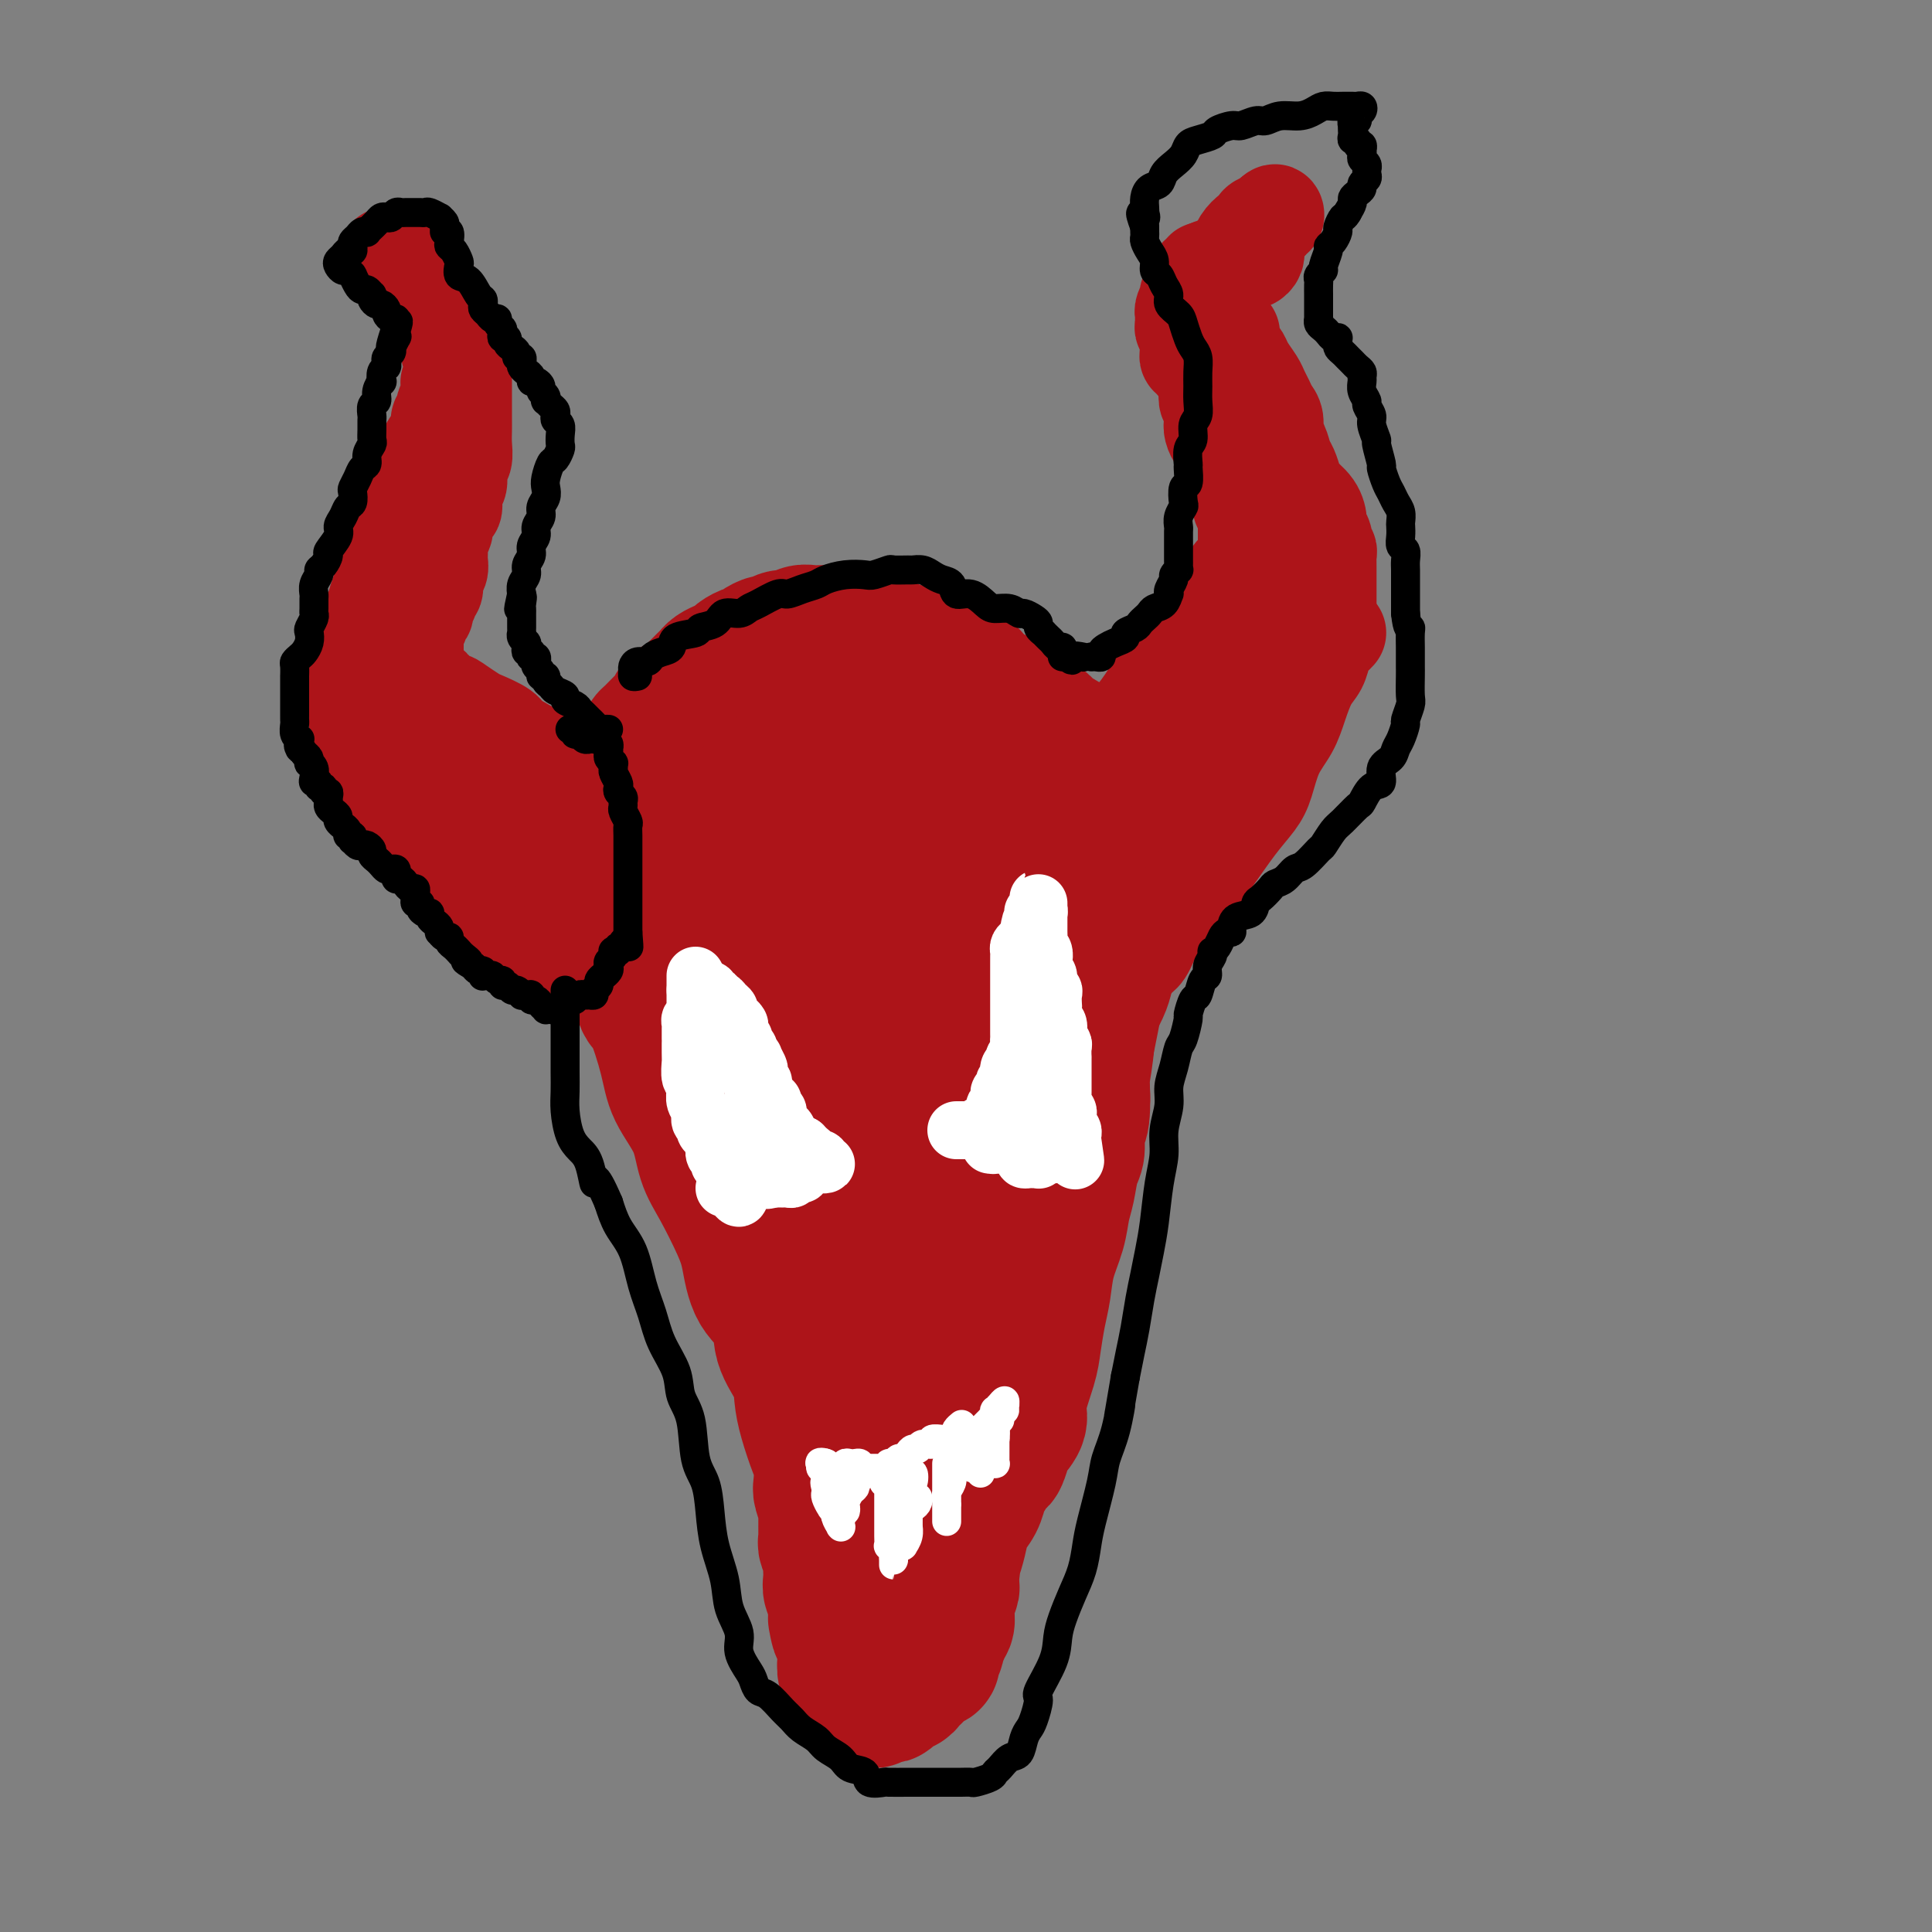 <svg viewBox='0 0 400 400' version='1.1' xmlns='http://www.w3.org/2000/svg' xmlns:xlink='http://www.w3.org/1999/xlink'><rect x="0" y="0" width="400" height="400" fill="#808080" stroke="none"/><g fill='none' stroke='#AD1419' stroke-width='28' stroke-linecap='round' stroke-linejoin='round'><path d='M122,175c0.000,0.089 0.000,0.177 0,0c-0.000,-0.177 -0.001,-0.620 0,-1c0.001,-0.380 0.004,-0.696 0,-1c-0.004,-0.304 -0.013,-0.597 0,-1c0.013,-0.403 0.050,-0.915 0,-1c-0.050,-0.085 -0.186,0.259 0,0c0.186,-0.259 0.693,-1.120 1,-2c0.307,-0.880 0.415,-1.779 1,-2c0.585,-0.221 1.648,0.236 2,0c0.352,-0.236 -0.008,-1.166 0,-2c0.008,-0.834 0.383,-1.571 1,-2c0.617,-0.429 1.474,-0.551 2,-1c0.526,-0.449 0.719,-1.224 1,-2c0.281,-0.776 0.651,-1.554 1,-2c0.349,-0.446 0.678,-0.561 1,-1c0.322,-0.439 0.636,-1.202 1,-2c0.364,-0.798 0.779,-1.632 1,-2c0.221,-0.368 0.248,-0.269 1,-1c0.752,-0.731 2.229,-2.290 3,-3c0.771,-0.710 0.835,-0.570 1,-1c0.165,-0.430 0.429,-1.428 1,-2c0.571,-0.572 1.449,-0.716 2,-1c0.551,-0.284 0.777,-0.706 1,-1c0.223,-0.294 0.444,-0.460 1,-1c0.556,-0.540 1.448,-1.454 2,-2c0.552,-0.546 0.763,-0.723 1,-1c0.237,-0.277 0.501,-0.652 1,-1c0.499,-0.348 1.233,-0.667 2,-1c0.767,-0.333 1.566,-0.680 2,-1c0.434,-0.320 0.501,-0.612 1,-1c0.499,-0.388 1.428,-0.874 2,-1c0.572,-0.126 0.786,0.106 1,0c0.214,-0.106 0.427,-0.549 1,-1c0.573,-0.451 1.504,-0.909 2,-1c0.496,-0.091 0.555,0.186 1,0c0.445,-0.186 1.274,-0.834 2,-1c0.726,-0.166 1.349,0.152 2,0c0.651,-0.152 1.332,-0.772 2,-1c0.668,-0.228 1.324,-0.062 2,0c0.676,0.062 1.373,0.020 2,0c0.627,-0.020 1.183,-0.016 2,0c0.817,0.016 1.894,0.046 3,0c1.106,-0.046 2.240,-0.167 3,0c0.760,0.167 1.147,0.623 2,1c0.853,0.377 2.172,0.675 3,1c0.828,0.325 1.166,0.678 2,1c0.834,0.322 2.163,0.615 3,1c0.837,0.385 1.183,0.864 2,1c0.817,0.136 2.107,-0.070 3,0c0.893,0.070 1.389,0.417 2,1c0.611,0.583 1.338,1.402 2,2c0.662,0.598 1.260,0.975 2,1c0.740,0.025 1.622,-0.301 2,0c0.378,0.301 0.251,1.229 1,2c0.749,0.771 2.375,1.386 4,2'/><path d='M206,144c4.689,2.206 2.411,1.220 2,1c-0.411,-0.220 1.045,0.326 2,1c0.955,0.674 1.411,1.475 2,2c0.589,0.525 1.312,0.773 2,1c0.688,0.227 1.340,0.432 2,1c0.660,0.568 1.327,1.499 2,2c0.673,0.501 1.350,0.570 2,1c0.650,0.430 1.272,1.219 2,2c0.728,0.781 1.561,1.553 2,2c0.439,0.447 0.485,0.567 1,1c0.515,0.433 1.500,1.177 2,2c0.500,0.823 0.516,1.726 1,2c0.484,0.274 1.435,-0.080 2,0c0.565,0.080 0.743,0.595 1,1c0.257,0.405 0.593,0.701 1,1c0.407,0.299 0.884,0.601 1,1c0.116,0.399 -0.128,0.894 0,1c0.128,0.106 0.627,-0.179 1,0c0.373,0.179 0.621,0.821 1,1c0.379,0.179 0.890,-0.106 1,0c0.110,0.106 -0.182,0.603 0,1c0.182,0.397 0.837,0.694 1,1c0.163,0.306 -0.167,0.621 0,1c0.167,0.379 0.832,0.824 1,1c0.168,0.176 -0.161,0.085 0,0c0.161,-0.085 0.813,-0.162 1,0c0.187,0.162 -0.090,0.564 0,1c0.090,0.436 0.547,0.905 1,1c0.453,0.095 0.903,-0.185 1,0c0.097,0.185 -0.160,0.835 0,1c0.160,0.165 0.738,-0.156 1,0c0.262,0.156 0.208,0.789 0,1c-0.208,0.211 -0.569,0.001 -1,0c-0.431,-0.001 -0.931,0.206 -1,0c-0.069,-0.206 0.294,-0.826 0,-1c-0.294,-0.174 -1.244,0.098 -2,0c-0.756,-0.098 -1.319,-0.566 -2,-1c-0.681,-0.434 -1.482,-0.834 -2,-1c-0.518,-0.166 -0.755,-0.097 -1,0c-0.245,0.097 -0.498,0.222 -1,0c-0.502,-0.222 -1.252,-0.791 -2,-1c-0.748,-0.209 -1.495,-0.059 -2,0c-0.505,0.059 -0.768,0.027 -1,0c-0.232,-0.027 -0.432,-0.049 -1,0c-0.568,0.049 -1.503,0.168 -2,0c-0.497,-0.168 -0.557,-0.622 -1,-1c-0.443,-0.378 -1.269,-0.679 -2,-1c-0.731,-0.321 -1.365,-0.660 -2,-1'/><path d='M219,168c-4.223,-1.322 -3.281,-1.128 -3,-1c0.281,0.128 -0.100,0.189 -1,0c-0.900,-0.189 -2.320,-0.629 -3,-1c-0.680,-0.371 -0.618,-0.673 -1,-1c-0.382,-0.327 -1.206,-0.679 -2,-1c-0.794,-0.321 -1.559,-0.609 -2,-1c-0.441,-0.391 -0.560,-0.883 -1,-1c-0.440,-0.117 -1.201,0.140 -2,0c-0.799,-0.140 -1.636,-0.677 -2,-1c-0.364,-0.323 -0.254,-0.430 -1,-1c-0.746,-0.570 -2.349,-1.602 -3,-2c-0.651,-0.398 -0.349,-0.163 -1,0c-0.651,0.163 -2.254,0.255 -3,0c-0.746,-0.255 -0.636,-0.856 -1,-1c-0.364,-0.144 -1.202,0.167 -2,0c-0.798,-0.167 -1.557,-0.814 -2,-1c-0.443,-0.186 -0.570,0.090 -1,0c-0.430,-0.090 -1.162,-0.546 -2,-1c-0.838,-0.454 -1.783,-0.906 -2,-1c-0.217,-0.094 0.294,0.171 0,0c-0.294,-0.171 -1.392,-0.778 -2,-1c-0.608,-0.222 -0.727,-0.060 -1,0c-0.273,0.060 -0.702,0.016 -1,0c-0.298,-0.016 -0.465,-0.005 -1,0c-0.535,0.005 -1.439,0.004 -2,0c-0.561,-0.004 -0.780,-0.012 -1,0c-0.220,0.012 -0.443,0.045 -1,0c-0.557,-0.045 -1.449,-0.167 -2,0c-0.551,0.167 -0.761,0.623 -1,1c-0.239,0.377 -0.505,0.675 -1,1c-0.495,0.325 -1.217,0.678 -2,1c-0.783,0.322 -1.627,0.615 -2,1c-0.373,0.385 -0.275,0.863 -1,1c-0.725,0.137 -2.274,-0.065 -3,0c-0.726,0.065 -0.629,0.399 -1,1c-0.371,0.601 -1.212,1.469 -2,2c-0.788,0.531 -1.525,0.724 -2,1c-0.475,0.276 -0.687,0.637 -1,1c-0.313,0.363 -0.727,0.730 -1,1c-0.273,0.270 -0.406,0.442 -1,1c-0.594,0.558 -1.651,1.501 -2,2c-0.349,0.499 0.009,0.553 0,1c-0.009,0.447 -0.383,1.287 -1,2c-0.617,0.713 -1.475,1.299 -2,2c-0.525,0.701 -0.718,1.518 -1,2c-0.282,0.482 -0.654,0.630 -1,1c-0.346,0.370 -0.667,0.964 -1,2c-0.333,1.036 -0.677,2.515 -1,3c-0.323,0.485 -0.626,-0.024 -1,0c-0.374,0.024 -0.821,0.580 -1,1c-0.179,0.420 -0.090,0.706 0,1c0.090,0.294 0.182,0.598 0,1c-0.182,0.402 -0.636,0.902 -1,1c-0.364,0.098 -0.636,-0.204 -1,0c-0.364,0.204 -0.818,0.916 -1,1c-0.182,0.084 -0.091,-0.458 0,-1'/><path d='M141,184c-2.698,3.236 -1.444,0.826 -1,0c0.444,-0.826 0.076,-0.067 0,0c-0.076,0.067 0.138,-0.560 0,-1c-0.138,-0.440 -0.630,-0.695 -1,-1c-0.370,-0.305 -0.620,-0.660 -1,-1c-0.380,-0.340 -0.890,-0.666 -1,-1c-0.110,-0.334 0.182,-0.678 0,-1c-0.182,-0.322 -0.836,-0.622 -1,-1c-0.164,-0.378 0.163,-0.833 0,-1c-0.163,-0.167 -0.817,-0.044 -1,0c-0.183,0.044 0.105,0.011 0,0c-0.105,-0.011 -0.602,0.000 -1,0c-0.398,-0.000 -0.695,-0.011 -1,0c-0.305,0.011 -0.618,0.046 -1,0c-0.382,-0.046 -0.835,-0.171 -1,0c-0.165,0.171 -0.044,0.637 0,1c0.044,0.363 0.012,0.622 0,1c-0.012,0.378 -0.003,0.875 0,1c0.003,0.125 -0.000,-0.121 0,0c0.000,0.121 0.003,0.609 0,1c-0.003,0.391 -0.012,0.685 0,1c0.012,0.315 0.045,0.651 0,1c-0.045,0.349 -0.166,0.712 0,1c0.166,0.288 0.621,0.500 1,1c0.379,0.500 0.681,1.289 1,2c0.319,0.711 0.653,1.345 1,2c0.347,0.655 0.707,1.332 1,2c0.293,0.668 0.520,1.327 1,2c0.480,0.673 1.211,1.361 2,2c0.789,0.639 1.634,1.228 2,2c0.366,0.772 0.253,1.725 1,3c0.747,1.275 2.355,2.872 3,4c0.645,1.128 0.329,1.787 1,3c0.671,1.213 2.330,2.979 3,4c0.670,1.021 0.350,1.298 1,2c0.650,0.702 2.269,1.828 3,3c0.731,1.172 0.574,2.391 1,3c0.426,0.609 1.435,0.607 2,1c0.565,0.393 0.687,1.182 1,2c0.313,0.818 0.816,1.666 1,2c0.184,0.334 0.047,0.154 0,0c-0.047,-0.154 -0.006,-0.282 0,0c0.006,0.282 -0.025,0.973 0,1c0.025,0.027 0.106,-0.611 0,-1c-0.106,-0.389 -0.398,-0.530 -1,-1c-0.602,-0.470 -1.512,-1.270 -2,-2c-0.488,-0.730 -0.553,-1.392 -1,-2c-0.447,-0.608 -1.274,-1.164 -2,-2c-0.726,-0.836 -1.350,-1.953 -2,-3c-0.650,-1.047 -1.325,-2.023 -2,-3'/><path d='M147,211c-1.965,-2.698 -1.876,-2.444 -2,-3c-0.124,-0.556 -0.461,-1.920 -1,-3c-0.539,-1.080 -1.281,-1.874 -2,-3c-0.719,-1.126 -1.415,-2.585 -2,-4c-0.585,-1.415 -1.058,-2.788 -2,-4c-0.942,-1.212 -2.353,-2.264 -3,-3c-0.647,-0.736 -0.530,-1.158 -1,-2c-0.470,-0.842 -1.525,-2.105 -2,-3c-0.475,-0.895 -0.368,-1.423 -1,-2c-0.632,-0.577 -2.002,-1.202 -3,-2c-0.998,-0.798 -1.626,-1.768 -2,-2c-0.374,-0.232 -0.496,0.273 -1,0c-0.504,-0.273 -1.390,-1.325 -2,-2c-0.610,-0.675 -0.945,-0.975 -1,-1c-0.055,-0.025 0.169,0.223 0,0c-0.169,-0.223 -0.732,-0.917 -1,-1c-0.268,-0.083 -0.241,0.444 0,1c0.241,0.556 0.697,1.142 1,2c0.303,0.858 0.455,1.988 1,3c0.545,1.012 1.483,1.904 2,3c0.517,1.096 0.613,2.395 1,4c0.387,1.605 1.067,3.516 2,5c0.933,1.484 2.121,2.540 3,5c0.879,2.460 1.451,6.322 2,8c0.549,1.678 1.077,1.172 2,3c0.923,1.828 2.241,5.990 3,9c0.759,3.010 0.959,4.867 2,7c1.041,2.133 2.923,4.542 4,7c1.077,2.458 1.350,4.965 2,7c0.650,2.035 1.678,3.599 3,6c1.322,2.401 2.940,5.638 4,8c1.060,2.362 1.562,3.849 2,6c0.438,2.151 0.810,4.966 2,7c1.190,2.034 3.196,3.287 4,5c0.804,1.713 0.404,3.887 1,6c0.596,2.113 2.188,4.164 3,6c0.812,1.836 0.845,3.459 1,5c0.155,1.541 0.433,3.002 1,5c0.567,1.998 1.424,4.532 2,6c0.576,1.468 0.872,1.871 1,3c0.128,1.129 0.087,2.984 0,4c-0.087,1.016 -0.219,1.194 0,2c0.219,0.806 0.791,2.238 1,3c0.209,0.762 0.056,0.852 0,1c-0.056,0.148 -0.015,0.355 0,1c0.015,0.645 0.003,1.730 0,2c-0.003,0.270 0.003,-0.274 0,0c-0.003,0.274 -0.015,1.367 0,2c0.015,0.633 0.057,0.804 0,1c-0.057,0.196 -0.211,0.415 0,1c0.211,0.585 0.789,1.536 1,2c0.211,0.464 0.056,0.442 0,1c-0.056,0.558 -0.011,1.697 0,2c0.011,0.303 -0.011,-0.228 0,0c0.011,0.228 0.054,1.216 0,2c-0.054,0.784 -0.207,1.365 0,2c0.207,0.635 0.773,1.324 1,2c0.227,0.676 0.113,1.338 0,2'/><path d='M173,333c1.193,7.874 0.175,3.059 0,2c-0.175,-1.059 0.493,1.637 1,3c0.507,1.363 0.853,1.391 1,2c0.147,0.609 0.096,1.798 0,3c-0.096,1.202 -0.236,2.417 0,3c0.236,0.583 0.848,0.533 1,1c0.152,0.467 -0.156,1.449 0,2c0.156,0.551 0.777,0.669 1,1c0.223,0.331 0.048,0.873 0,1c-0.048,0.127 0.029,-0.162 0,0c-0.029,0.162 -0.166,0.775 0,1c0.166,0.225 0.636,0.061 1,0c0.364,-0.061 0.622,-0.020 1,0c0.378,0.020 0.874,0.019 1,0c0.126,-0.019 -0.120,-0.057 0,0c0.120,0.057 0.606,0.207 1,0c0.394,-0.207 0.697,-0.772 1,-1c0.303,-0.228 0.606,-0.118 1,0c0.394,0.118 0.879,0.242 1,0c0.121,-0.242 -0.121,-0.852 0,-1c0.121,-0.148 0.606,0.167 1,0c0.394,-0.167 0.697,-0.814 1,-1c0.303,-0.186 0.606,0.091 1,0c0.394,-0.091 0.879,-0.549 1,-1c0.121,-0.451 -0.123,-0.895 0,-1c0.123,-0.105 0.611,0.130 1,0c0.389,-0.130 0.679,-0.626 1,-1c0.321,-0.374 0.674,-0.626 1,-1c0.326,-0.374 0.623,-0.871 1,-1c0.377,-0.129 0.832,0.110 1,0c0.168,-0.110 0.049,-0.567 0,-1c-0.049,-0.433 -0.028,-0.841 0,-1c0.028,-0.159 0.064,-0.070 0,0c-0.064,0.070 -0.228,0.121 0,0c0.228,-0.121 0.850,-0.412 1,-1c0.150,-0.588 -0.170,-1.471 0,-2c0.170,-0.529 0.830,-0.704 1,-1c0.170,-0.296 -0.152,-0.712 0,-1c0.152,-0.288 0.776,-0.448 1,-1c0.224,-0.552 0.046,-1.495 0,-2c-0.046,-0.505 0.040,-0.572 0,-1c-0.040,-0.428 -0.207,-1.218 0,-2c0.207,-0.782 0.786,-1.557 1,-2c0.214,-0.443 0.061,-0.555 0,-1c-0.061,-0.445 -0.031,-1.222 0,-2'/><path d='M197,326c0.572,-2.955 0.002,-1.844 0,-2c-0.002,-0.156 0.563,-1.579 1,-3c0.437,-1.421 0.746,-2.841 1,-4c0.254,-1.159 0.453,-2.059 1,-3c0.547,-0.941 1.442,-1.924 2,-3c0.558,-1.076 0.780,-2.246 1,-3c0.220,-0.754 0.439,-1.093 1,-2c0.561,-0.907 1.465,-2.381 2,-3c0.535,-0.619 0.702,-0.381 1,-1c0.298,-0.619 0.728,-2.094 1,-3c0.272,-0.906 0.388,-1.244 1,-2c0.612,-0.756 1.722,-1.930 2,-3c0.278,-1.070 -0.276,-2.034 0,-4c0.276,-1.966 1.382,-4.933 2,-7c0.618,-2.067 0.747,-3.234 1,-5c0.253,-1.766 0.631,-4.132 1,-6c0.369,-1.868 0.729,-3.239 1,-5c0.271,-1.761 0.454,-3.910 1,-6c0.546,-2.090 1.457,-4.119 2,-6c0.543,-1.881 0.719,-3.614 1,-5c0.281,-1.386 0.667,-2.424 1,-4c0.333,-1.576 0.611,-3.689 1,-5c0.389,-1.311 0.888,-1.820 1,-3c0.112,-1.180 -0.162,-3.033 0,-4c0.162,-0.967 0.760,-1.049 1,-3c0.240,-1.951 0.121,-5.771 0,-7c-0.121,-1.229 -0.244,0.134 0,-1c0.244,-1.134 0.854,-4.764 1,-7c0.146,-2.236 -0.171,-3.076 0,-4c0.171,-0.924 0.830,-1.930 1,-3c0.170,-1.070 -0.151,-2.202 0,-3c0.151,-0.798 0.772,-1.260 1,-2c0.228,-0.740 0.061,-1.756 0,-2c-0.061,-0.244 -0.016,0.286 0,0c0.016,-0.286 0.004,-1.386 0,-2c-0.004,-0.614 -0.001,-0.741 0,-1c0.001,-0.259 0.000,-0.651 0,-1c-0.000,-0.349 -0.000,-0.656 0,-1c0.000,-0.344 0.000,-0.726 0,-1c-0.000,-0.274 -0.000,-0.440 0,-1c0.000,-0.560 0.000,-1.515 0,-2c-0.000,-0.485 -0.000,-0.501 0,-1c0.000,-0.499 0.000,-1.482 0,-2c-0.000,-0.518 0.000,-0.573 0,-1c-0.000,-0.427 -0.000,-1.228 0,-2c0.000,-0.772 0.000,-1.516 0,-2c-0.000,-0.484 -0.000,-0.709 0,-1c0.000,-0.291 0.000,-0.649 0,-1c-0.000,-0.351 -0.000,-0.694 0,-1c0.000,-0.306 0.001,-0.574 0,-1c-0.001,-0.426 -0.003,-1.009 0,-1c0.003,0.009 0.011,0.611 0,1c-0.011,0.389 -0.041,0.566 0,1c0.041,0.434 0.155,1.124 0,2c-0.155,0.876 -0.577,1.938 -1,3'/><path d='M226,187c-0.322,1.242 -0.626,1.348 -1,3c-0.374,1.652 -0.817,4.850 -1,7c-0.183,2.150 -0.106,3.253 0,5c0.106,1.747 0.239,4.140 0,6c-0.239,1.860 -0.851,3.187 -1,5c-0.149,1.813 0.167,4.112 0,6c-0.167,1.888 -0.815,3.365 -1,5c-0.185,1.635 0.094,3.428 0,5c-0.094,1.572 -0.561,2.922 -1,5c-0.439,2.078 -0.850,4.882 -1,6c-0.150,1.118 -0.040,0.549 0,1c0.040,0.451 0.011,1.924 0,3c-0.011,1.076 -0.004,1.757 0,2c0.004,0.243 0.004,0.047 0,0c-0.004,-0.047 -0.014,0.053 0,0c0.014,-0.053 0.050,-0.259 0,-1c-0.050,-0.741 -0.186,-2.015 0,-3c0.186,-0.985 0.694,-1.680 1,-3c0.306,-1.320 0.411,-3.264 1,-5c0.589,-1.736 1.663,-3.262 2,-5c0.337,-1.738 -0.065,-3.688 0,-6c0.065,-2.312 0.595,-4.987 1,-7c0.405,-2.013 0.686,-3.365 1,-5c0.314,-1.635 0.661,-3.552 1,-5c0.339,-1.448 0.669,-2.427 1,-4c0.331,-1.573 0.662,-3.739 1,-5c0.338,-1.261 0.683,-1.616 1,-2c0.317,-0.384 0.606,-0.796 1,-2c0.394,-1.204 0.894,-3.201 1,-4c0.106,-0.799 -0.183,-0.400 0,-1c0.183,-0.600 0.837,-2.198 1,-3c0.163,-0.802 -0.166,-0.806 0,-1c0.166,-0.194 0.828,-0.578 1,-1c0.172,-0.422 -0.146,-0.884 0,-1c0.146,-0.116 0.756,0.112 1,0c0.244,-0.112 0.122,-0.566 0,-1c-0.122,-0.434 -0.244,-0.848 0,-1c0.244,-0.152 0.853,-0.041 1,0c0.147,0.041 -0.167,0.011 0,0c0.167,-0.011 0.814,-0.003 1,0c0.186,0.003 -0.090,0.001 0,0c0.090,-0.001 0.545,-0.000 1,0'/><path d='M238,180c0.771,-0.317 0.700,-0.111 1,0c0.300,0.111 0.971,0.127 1,0c0.029,-0.127 -0.584,-0.396 -1,0c-0.416,0.396 -0.635,1.457 -1,2c-0.365,0.543 -0.876,0.568 -1,1c-0.124,0.432 0.139,1.270 0,2c-0.139,0.730 -0.680,1.353 -1,2c-0.320,0.647 -0.418,1.317 -1,2c-0.582,0.683 -1.648,1.379 -2,2c-0.352,0.621 0.009,1.165 0,2c-0.009,0.835 -0.387,1.959 -1,3c-0.613,1.041 -1.459,1.997 -2,3c-0.541,1.003 -0.775,2.053 -1,3c-0.225,0.947 -0.440,1.790 -1,3c-0.560,1.210 -1.463,2.788 -2,4c-0.537,1.212 -0.707,2.057 -1,3c-0.293,0.943 -0.709,1.985 -1,3c-0.291,1.015 -0.458,2.005 -1,3c-0.542,0.995 -1.458,1.996 -2,3c-0.542,1.004 -0.709,2.012 -1,3c-0.291,0.988 -0.704,1.957 -1,3c-0.296,1.043 -0.475,2.161 -1,3c-0.525,0.839 -1.398,1.398 -2,2c-0.602,0.602 -0.935,1.246 -1,2c-0.065,0.754 0.136,1.618 0,2c-0.136,0.382 -0.611,0.280 -1,1c-0.389,0.720 -0.693,2.260 -1,3c-0.307,0.740 -0.618,0.680 -1,1c-0.382,0.320 -0.834,1.019 -1,1c-0.166,-0.019 -0.044,-0.756 0,-1c0.044,-0.244 0.012,0.003 0,0c-0.012,-0.003 -0.004,-0.258 0,-1c0.004,-0.742 0.002,-1.972 0,-3c-0.002,-1.028 -0.005,-1.856 0,-3c0.005,-1.144 0.016,-2.605 0,-4c-0.016,-1.395 -0.061,-2.724 0,-5c0.061,-2.276 0.228,-5.498 0,-8c-0.228,-2.502 -0.850,-4.282 -1,-6c-0.150,-1.718 0.171,-3.373 0,-5c-0.171,-1.627 -0.833,-3.227 -1,-5c-0.167,-1.773 0.162,-3.721 0,-5c-0.162,-1.279 -0.816,-1.889 -1,-3c-0.184,-1.111 0.101,-2.722 0,-4c-0.101,-1.278 -0.590,-2.223 -1,-3c-0.410,-0.777 -0.743,-1.385 -1,-2c-0.257,-0.615 -0.440,-1.237 -1,-2c-0.560,-0.763 -1.497,-1.667 -2,-2c-0.503,-0.333 -0.572,-0.095 -1,0c-0.428,0.095 -1.214,0.048 -2,0'/><path d='M200,180c-1.536,-1.529 -1.375,-0.851 -2,0c-0.625,0.851 -2.037,1.876 -3,3c-0.963,1.124 -1.477,2.346 -2,4c-0.523,1.654 -1.054,3.739 -2,6c-0.946,2.261 -2.307,4.697 -3,7c-0.693,2.303 -0.719,4.472 -1,7c-0.281,2.528 -0.818,5.415 -1,8c-0.182,2.585 -0.010,4.867 0,7c0.010,2.133 -0.142,4.117 0,6c0.142,1.883 0.578,3.666 1,5c0.422,1.334 0.830,2.219 1,3c0.170,0.781 0.102,1.457 0,2c-0.102,0.543 -0.239,0.951 0,1c0.239,0.049 0.853,-0.261 1,-1c0.147,-0.739 -0.172,-1.907 0,-3c0.172,-1.093 0.834,-2.113 1,-4c0.166,-1.887 -0.166,-4.642 0,-7c0.166,-2.358 0.829,-4.318 1,-7c0.171,-2.682 -0.150,-6.086 0,-9c0.150,-2.914 0.772,-5.336 1,-8c0.228,-2.664 0.060,-5.568 0,-9c-0.060,-3.432 -0.014,-7.392 0,-10c0.014,-2.608 -0.003,-3.866 0,-5c0.003,-1.134 0.026,-2.145 0,-3c-0.026,-0.855 -0.100,-1.553 0,-2c0.100,-0.447 0.374,-0.644 0,-1c-0.374,-0.356 -1.398,-0.873 -2,-1c-0.602,-0.127 -0.783,0.134 -1,0c-0.217,-0.134 -0.469,-0.663 -1,-1c-0.531,-0.337 -1.340,-0.480 -2,0c-0.660,0.480 -1.170,1.584 -2,2c-0.830,0.416 -1.979,0.144 -3,1c-1.021,0.856 -1.912,2.840 -3,4c-1.088,1.160 -2.372,1.497 -4,3c-1.628,1.503 -3.599,4.173 -5,6c-1.401,1.827 -2.233,2.810 -3,4c-0.767,1.190 -1.471,2.588 -2,4c-0.529,1.412 -0.885,2.840 -1,4c-0.115,1.160 0.011,2.054 0,3c-0.011,0.946 -0.159,1.946 0,3c0.159,1.054 0.624,2.161 1,3c0.376,0.839 0.664,1.408 1,2c0.336,0.592 0.721,1.206 1,2c0.279,0.794 0.452,1.768 1,2c0.548,0.232 1.471,-0.277 2,0c0.529,0.277 0.664,1.339 1,2c0.336,0.661 0.874,0.920 1,1c0.126,0.080 -0.161,-0.018 0,0c0.161,0.018 0.771,0.154 1,0c0.229,-0.154 0.076,-0.597 0,-1c-0.076,-0.403 -0.075,-0.765 0,-1c0.075,-0.235 0.224,-0.343 0,-1c-0.224,-0.657 -0.820,-1.864 -1,-3c-0.180,-1.136 0.056,-2.200 0,-3c-0.056,-0.800 -0.404,-1.334 -1,-2c-0.596,-0.666 -1.442,-1.463 -2,-2c-0.558,-0.537 -0.830,-0.814 -1,-1c-0.170,-0.186 -0.238,-0.281 -1,0c-0.762,0.281 -2.218,0.937 -3,2c-0.782,1.063 -0.891,2.531 -1,4'/><path d='M162,206c-1.336,1.405 -1.677,2.418 -2,4c-0.323,1.582 -0.630,3.735 -1,6c-0.370,2.265 -0.805,4.643 -1,7c-0.195,2.357 -0.152,4.693 0,7c0.152,2.307 0.411,4.586 1,7c0.589,2.414 1.509,4.965 2,7c0.491,2.035 0.555,3.555 1,5c0.445,1.445 1.272,2.817 2,4c0.728,1.183 1.358,2.179 2,3c0.642,0.821 1.295,1.466 2,2c0.705,0.534 1.460,0.955 2,1c0.540,0.045 0.863,-0.287 1,-1c0.137,-0.713 0.086,-1.809 0,-3c-0.086,-1.191 -0.207,-2.479 0,-4c0.207,-1.521 0.743,-3.275 1,-5c0.257,-1.725 0.234,-3.420 0,-6c-0.234,-2.580 -0.678,-6.046 -1,-9c-0.322,-2.954 -0.520,-5.398 -1,-8c-0.480,-2.602 -1.242,-5.363 -2,-8c-0.758,-2.637 -1.513,-5.152 -2,-7c-0.487,-1.848 -0.708,-3.030 -1,-4c-0.292,-0.970 -0.655,-1.727 -1,-2c-0.345,-0.273 -0.671,-0.061 -1,0c-0.329,0.061 -0.662,-0.027 -1,1c-0.338,1.027 -0.681,3.170 -1,5c-0.319,1.830 -0.614,3.346 -1,5c-0.386,1.654 -0.862,3.445 -1,6c-0.138,2.555 0.064,5.876 0,9c-0.064,3.124 -0.394,6.053 0,9c0.394,2.947 1.510,5.913 2,9c0.490,3.087 0.352,6.294 1,9c0.648,2.706 2.080,4.909 3,7c0.920,2.091 1.328,4.070 2,6c0.672,1.930 1.609,3.813 3,6c1.391,2.187 3.237,4.680 4,6c0.763,1.320 0.442,1.468 1,2c0.558,0.532 1.995,1.448 3,2c1.005,0.552 1.580,0.741 2,1c0.420,0.259 0.686,0.586 1,0c0.314,-0.586 0.677,-2.087 1,-3c0.323,-0.913 0.607,-1.237 1,-2c0.393,-0.763 0.894,-1.966 1,-3c0.106,-1.034 -0.182,-1.900 0,-3c0.182,-1.100 0.833,-2.434 1,-4c0.167,-1.566 -0.151,-3.364 0,-5c0.151,-1.636 0.772,-3.112 1,-5c0.228,-1.888 0.062,-4.189 0,-6c-0.062,-1.811 -0.019,-3.132 0,-4c0.019,-0.868 0.015,-1.283 0,-2c-0.015,-0.717 -0.042,-1.737 0,-2c0.042,-0.263 0.152,0.232 0,1c-0.152,0.768 -0.566,1.810 -1,3c-0.434,1.190 -0.887,2.527 -1,4c-0.113,1.473 0.113,3.082 0,5c-0.113,1.918 -0.566,4.144 -1,6c-0.434,1.856 -0.848,3.343 -1,6c-0.152,2.657 -0.041,6.485 0,9c0.041,2.515 0.012,3.719 0,5c-0.012,1.281 -0.006,2.641 0,4'/><path d='M182,289c-0.684,7.000 -0.393,2.998 0,2c0.393,-0.998 0.888,1.006 1,2c0.112,0.994 -0.159,0.977 0,1c0.159,0.023 0.750,0.086 1,0c0.250,-0.086 0.160,-0.320 0,-1c-0.160,-0.680 -0.391,-1.805 0,-3c0.391,-1.195 1.404,-2.461 2,-4c0.596,-1.539 0.775,-3.352 1,-5c0.225,-1.648 0.495,-3.132 1,-6c0.505,-2.868 1.245,-7.122 2,-10c0.755,-2.878 1.527,-4.381 2,-6c0.473,-1.619 0.648,-3.354 1,-5c0.352,-1.646 0.880,-3.205 1,-4c0.120,-0.795 -0.166,-0.828 0,-1c0.166,-0.172 0.786,-0.484 1,-1c0.214,-0.516 0.021,-1.236 0,-1c-0.021,0.236 0.131,1.428 0,2c-0.131,0.572 -0.544,0.525 -1,1c-0.456,0.475 -0.953,1.474 -1,3c-0.047,1.526 0.356,3.579 0,5c-0.356,1.421 -1.473,2.209 -2,5c-0.527,2.791 -0.466,7.586 -1,11c-0.534,3.414 -1.664,5.446 -2,8c-0.336,2.554 0.120,5.629 0,8c-0.120,2.371 -0.817,4.037 -1,6c-0.183,1.963 0.147,4.222 0,6c-0.147,1.778 -0.771,3.075 -1,4c-0.229,0.925 -0.064,1.480 0,2c0.064,0.520 0.025,1.007 0,1c-0.025,-0.007 -0.037,-0.507 0,-1c0.037,-0.493 0.122,-0.978 0,-1c-0.122,-0.022 -0.450,0.420 0,-1c0.450,-1.420 1.680,-4.702 2,-7c0.320,-2.298 -0.269,-3.613 0,-6c0.269,-2.387 1.396,-5.846 2,-9c0.604,-3.154 0.683,-6.003 1,-9c0.317,-2.997 0.870,-6.142 1,-9c0.130,-2.858 -0.164,-5.431 0,-8c0.164,-2.569 0.787,-5.135 1,-7c0.213,-1.865 0.016,-3.029 0,-4c-0.016,-0.971 0.148,-1.749 0,-2c-0.148,-0.251 -0.607,0.026 -1,0c-0.393,-0.026 -0.721,-0.356 -1,0c-0.279,0.356 -0.508,1.399 -1,2c-0.492,0.601 -1.246,0.759 -2,3c-0.754,2.241 -1.509,6.566 -2,9c-0.491,2.434 -0.720,2.977 -1,5c-0.280,2.023 -0.611,5.524 -1,8c-0.389,2.476 -0.836,3.926 -1,6c-0.164,2.074 -0.044,4.771 0,7c0.044,2.229 0.011,3.991 0,6c-0.011,2.009 0.001,4.265 0,6c-0.001,1.735 -0.014,2.949 0,4c0.014,1.051 0.055,1.938 0,3c-0.055,1.062 -0.207,2.300 0,3c0.207,0.700 0.773,0.862 1,1c0.227,0.138 0.116,0.252 0,0c-0.116,-0.252 -0.237,-0.872 0,-1c0.237,-0.128 0.833,0.235 1,0c0.167,-0.235 -0.095,-1.067 0,-2c0.095,-0.933 0.548,-1.966 1,-3'/><path d='M186,302c0.630,-1.380 0.705,-2.331 1,-3c0.295,-0.669 0.811,-1.056 1,-2c0.189,-0.944 0.051,-2.447 0,-3c-0.051,-0.553 -0.015,-0.158 0,0c0.015,0.158 0.007,0.079 0,0'/></g>
<g fill='none' stroke='#AD1419' stroke-width='20' stroke-linecap='round' stroke-linejoin='round'><path d='M93,73c-0.113,-0.457 -0.226,-0.913 0,-1c0.226,-0.087 0.793,0.197 1,0c0.207,-0.197 0.056,-0.873 0,-1c-0.056,-0.127 -0.015,0.295 0,1c0.015,0.705 0.004,1.695 0,2c-0.004,0.305 -0.001,-0.073 0,0c0.001,0.073 0.001,0.598 0,1c-0.001,0.402 -0.004,0.681 0,1c0.004,0.319 0.015,0.677 0,1c-0.015,0.323 -0.057,0.611 0,1c0.057,0.389 0.211,0.878 0,1c-0.211,0.122 -0.788,-0.122 -1,0c-0.212,0.122 -0.061,0.609 0,1c0.061,0.391 0.031,0.686 0,1c-0.031,0.314 -0.065,0.649 0,1c0.065,0.351 0.228,0.719 0,1c-0.228,0.281 -0.846,0.475 -1,1c-0.154,0.525 0.156,1.382 0,2c-0.156,0.618 -0.776,0.997 -1,1c-0.224,0.003 -0.050,-0.368 0,0c0.050,0.368 -0.024,1.477 0,2c0.024,0.523 0.147,0.460 0,1c-0.147,0.540 -0.564,1.683 -1,2c-0.436,0.317 -0.890,-0.192 -1,0c-0.110,0.192 0.124,1.086 0,2c-0.124,0.914 -0.607,1.850 -1,2c-0.393,0.150 -0.697,-0.484 -1,0c-0.303,0.484 -0.606,2.088 -1,3c-0.394,0.912 -0.880,1.133 -1,2c-0.120,0.867 0.125,2.381 0,3c-0.125,0.619 -0.621,0.345 -1,1c-0.379,0.655 -0.642,2.240 -1,3c-0.358,0.760 -0.813,0.694 -1,1c-0.187,0.306 -0.107,0.984 0,2c0.107,1.016 0.240,2.370 0,3c-0.240,0.630 -0.851,0.536 -1,1c-0.149,0.464 0.166,1.485 0,2c-0.166,0.515 -0.814,0.523 -1,1c-0.186,0.477 0.090,1.422 0,2c-0.090,0.578 -0.545,0.789 -1,1'/><path d='M79,121c-2.027,5.880 -0.595,3.081 0,2c0.595,-1.081 0.352,-0.443 0,0c-0.352,0.443 -0.812,0.692 -1,1c-0.188,0.308 -0.103,0.674 0,1c0.103,0.326 0.224,0.612 0,1c-0.224,0.388 -0.792,0.877 -1,1c-0.208,0.123 -0.055,-0.122 0,0c0.055,0.122 0.011,0.610 0,1c-0.011,0.390 0.011,0.681 0,1c-0.011,0.319 -0.054,0.667 0,1c0.054,0.333 0.207,0.653 0,1c-0.207,0.347 -0.772,0.723 -1,1c-0.228,0.277 -0.117,0.455 0,1c0.117,0.545 0.242,1.455 0,2c-0.242,0.545 -0.849,0.723 -1,1c-0.151,0.277 0.156,0.651 0,1c-0.156,0.349 -0.774,0.671 -1,1c-0.226,0.329 -0.061,0.666 0,1c0.061,0.334 0.016,0.667 0,1c-0.016,0.333 -0.004,0.667 0,1c0.004,0.333 0.001,0.667 0,1c-0.001,0.333 -0.000,0.667 0,1c0.000,0.333 0.000,0.666 0,1c-0.000,0.334 -0.000,0.668 0,1c0.000,0.332 0.000,0.663 0,1c-0.000,0.337 -0.000,0.682 0,1c0.000,0.318 0.000,0.610 0,1c-0.000,0.390 -0.000,0.878 0,1c0.000,0.122 0.000,-0.121 0,0c-0.000,0.121 -0.000,0.606 0,1c0.000,0.394 0.000,0.697 0,1c-0.000,0.303 -0.001,0.606 0,1c0.001,0.394 0.004,0.879 0,1c-0.004,0.121 -0.016,-0.123 0,0c0.016,0.123 0.060,0.611 0,1c-0.060,0.389 -0.223,0.678 0,1c0.223,0.322 0.831,0.677 1,1c0.169,0.323 -0.100,0.616 0,1c0.100,0.384 0.569,0.860 1,1c0.431,0.140 0.825,-0.058 1,0c0.175,0.058 0.130,0.370 0,1c-0.130,0.630 -0.344,1.576 0,2c0.344,0.424 1.246,0.325 2,1c0.754,0.675 1.359,2.123 2,3c0.641,0.877 1.316,1.184 2,2c0.684,0.816 1.376,2.142 2,3c0.624,0.858 1.181,1.249 2,2c0.819,0.751 1.899,1.862 3,3c1.101,1.138 2.224,2.302 3,3c0.776,0.698 1.205,0.931 2,2c0.795,1.069 1.955,2.976 3,4c1.045,1.024 1.973,1.167 3,2c1.027,0.833 2.151,2.357 3,3c0.849,0.643 1.421,0.404 2,1c0.579,0.596 1.165,2.027 2,3c0.835,0.973 1.917,1.486 3,2'/><path d='M111,195c5.845,6.344 2.458,3.205 2,2c-0.458,-1.205 2.014,-0.477 3,0c0.986,0.477 0.488,0.701 1,1c0.512,0.299 2.035,0.672 3,1c0.965,0.328 1.372,0.610 2,1c0.628,0.390 1.478,0.889 2,1c0.522,0.111 0.717,-0.166 1,0c0.283,0.166 0.654,0.776 1,1c0.346,0.224 0.666,0.064 1,0c0.334,-0.064 0.682,-0.031 1,0c0.318,0.031 0.607,0.061 1,0c0.393,-0.061 0.890,-0.212 1,0c0.110,0.212 -0.166,0.789 0,1c0.166,0.211 0.776,0.057 1,0c0.224,-0.057 0.064,-0.016 0,0c-0.064,0.016 -0.032,0.008 0,0'/><path d='M95,72c0.030,-0.122 0.061,-0.244 0,0c-0.061,0.244 -0.212,0.853 0,1c0.212,0.147 0.789,-0.168 1,0c0.211,0.168 0.057,0.817 0,1c-0.057,0.183 -0.015,-0.102 0,0c0.015,0.102 0.004,0.589 0,1c-0.004,0.411 -0.001,0.744 0,1c0.001,0.256 0.000,0.435 0,1c-0.000,0.565 -0.000,1.516 0,2c0.000,0.484 -0.000,0.500 0,1c0.000,0.500 0.000,1.484 0,2c-0.000,0.516 -0.000,0.564 0,1c0.000,0.436 0.001,1.262 0,2c-0.001,0.738 -0.004,1.390 0,2c0.004,0.610 0.016,1.179 0,2c-0.016,0.821 -0.061,1.895 0,3c0.061,1.105 0.227,2.240 0,3c-0.227,0.760 -0.848,1.143 -1,2c-0.152,0.857 0.166,2.188 0,3c-0.166,0.812 -0.814,1.106 -1,2c-0.186,0.894 0.090,2.389 0,3c-0.090,0.611 -0.546,0.338 -1,1c-0.454,0.662 -0.907,2.260 -1,3c-0.093,0.740 0.172,0.621 0,1c-0.172,0.379 -0.782,1.256 -1,2c-0.218,0.744 -0.043,1.355 0,2c0.043,0.645 -0.045,1.325 0,2c0.045,0.675 0.223,1.346 0,2c-0.223,0.654 -0.849,1.292 -1,2c-0.151,0.708 0.171,1.485 0,2c-0.171,0.515 -0.834,0.768 -1,1c-0.166,0.232 0.167,0.443 0,1c-0.167,0.557 -0.833,1.459 -1,2c-0.167,0.541 0.166,0.722 0,1c-0.166,0.278 -0.829,0.652 -1,1c-0.171,0.348 0.150,0.671 0,1c-0.150,0.329 -0.772,0.666 -1,1c-0.228,0.334 -0.061,0.667 0,1c0.061,0.333 0.016,0.668 0,1c-0.016,0.332 -0.004,0.663 0,1c0.004,0.337 0.001,0.682 0,1c-0.001,0.318 -0.000,0.610 0,1c0.000,0.390 0.000,0.878 0,1c-0.000,0.122 -0.000,-0.122 0,0c0.000,0.122 0.000,0.610 0,1c-0.000,0.390 -0.000,0.683 0,1c0.000,0.317 0.000,0.659 0,1'/><path d='M86,139c-1.530,7.029 -0.353,2.600 0,1c0.353,-1.600 -0.116,-0.372 0,0c0.116,0.372 0.819,-0.111 1,0c0.181,0.111 -0.158,0.816 0,1c0.158,0.184 0.815,-0.153 1,0c0.185,0.153 -0.102,0.797 0,1c0.102,0.203 0.592,-0.035 1,0c0.408,0.035 0.732,0.342 1,1c0.268,0.658 0.478,1.667 1,2c0.522,0.333 1.355,-0.010 2,0c0.645,0.010 1.100,0.372 2,1c0.900,0.628 2.243,1.522 3,2c0.757,0.478 0.926,0.540 2,1c1.074,0.460 3.053,1.319 4,2c0.947,0.681 0.862,1.184 2,2c1.138,0.816 3.498,1.947 5,3c1.502,1.053 2.146,2.029 3,3c0.854,0.971 1.920,1.935 3,3c1.080,1.065 2.176,2.229 3,3c0.824,0.771 1.376,1.147 2,2c0.624,0.853 1.320,2.182 2,3c0.680,0.818 1.344,1.126 2,2c0.656,0.874 1.304,2.314 2,3c0.696,0.686 1.439,0.619 2,1c0.561,0.381 0.938,1.211 1,2c0.062,0.789 -0.193,1.537 0,2c0.193,0.463 0.834,0.642 1,1c0.166,0.358 -0.142,0.897 0,1c0.142,0.103 0.733,-0.229 1,0c0.267,0.229 0.209,1.019 0,1c-0.209,-0.019 -0.568,-0.848 -1,-1c-0.432,-0.152 -0.935,0.374 -1,0c-0.065,-0.374 0.308,-1.646 0,-2c-0.308,-0.354 -1.296,0.211 -2,0c-0.704,-0.211 -1.122,-1.197 -2,-2c-0.878,-0.803 -2.215,-1.421 -3,-2c-0.785,-0.579 -1.019,-1.117 -2,-2c-0.981,-0.883 -2.709,-2.109 -4,-3c-1.291,-0.891 -2.146,-1.445 -3,-2'/><path d='M115,169c-3.043,-2.201 -2.151,-1.703 -3,-2c-0.849,-0.297 -3.440,-1.388 -5,-2c-1.560,-0.612 -2.089,-0.745 -3,-1c-0.911,-0.255 -2.203,-0.631 -3,-1c-0.797,-0.369 -1.100,-0.730 -2,-1c-0.900,-0.270 -2.399,-0.448 -3,-1c-0.601,-0.552 -0.304,-1.478 -1,-2c-0.696,-0.522 -2.385,-0.640 -3,-1c-0.615,-0.360 -0.158,-0.961 -1,-2c-0.842,-1.039 -2.985,-2.516 -4,-3c-1.015,-0.484 -0.902,0.024 -1,0c-0.098,-0.024 -0.407,-0.581 -1,-1c-0.593,-0.419 -1.469,-0.700 -2,-1c-0.531,-0.300 -0.715,-0.620 -1,-1c-0.285,-0.380 -0.669,-0.819 -1,-1c-0.331,-0.181 -0.609,-0.102 -1,0c-0.391,0.102 -0.896,0.227 -1,0c-0.104,-0.227 0.193,-0.806 0,-1c-0.193,-0.194 -0.875,-0.002 -1,0c-0.125,0.002 0.308,-0.184 1,0c0.692,0.184 1.643,0.739 2,1c0.357,0.261 0.118,0.229 1,1c0.882,0.771 2.884,2.346 4,3c1.116,0.654 1.347,0.387 2,1c0.653,0.613 1.730,2.107 3,3c1.270,0.893 2.734,1.184 4,2c1.266,0.816 2.334,2.157 3,3c0.666,0.843 0.931,1.189 2,2c1.069,0.811 2.942,2.088 4,3c1.058,0.912 1.302,1.460 2,2c0.698,0.540 1.849,1.071 3,2c1.151,0.929 2.301,2.256 3,3c0.699,0.744 0.946,0.906 2,2c1.054,1.094 2.916,3.119 4,4c1.084,0.881 1.389,0.617 2,1c0.611,0.383 1.527,1.412 2,2c0.473,0.588 0.501,0.733 1,1c0.499,0.267 1.469,0.656 2,1c0.531,0.344 0.625,0.644 1,1c0.375,0.356 1.033,0.768 1,1c-0.033,0.232 -0.756,0.285 -1,0c-0.244,-0.285 -0.008,-0.907 0,-1c0.008,-0.093 -0.210,0.342 -1,0c-0.790,-0.342 -2.150,-1.460 -3,-2c-0.850,-0.540 -1.190,-0.501 -2,-1c-0.810,-0.499 -2.091,-1.534 -3,-2c-0.909,-0.466 -1.448,-0.361 -2,-1c-0.552,-0.639 -1.118,-2.021 -2,-3c-0.882,-0.979 -2.081,-1.555 -3,-2c-0.919,-0.445 -1.557,-0.760 -2,-1c-0.443,-0.240 -0.691,-0.404 -1,-1c-0.309,-0.596 -0.681,-1.624 -1,-2c-0.319,-0.376 -0.586,-0.101 -1,0c-0.414,0.101 -0.975,0.029 -1,0c-0.025,-0.029 0.488,-0.014 1,0'/><path d='M105,171c-3.276,-2.506 -0.466,-0.771 1,0c1.466,0.771 1.589,0.577 2,1c0.411,0.423 1.110,1.464 2,2c0.890,0.536 1.971,0.566 3,1c1.029,0.434 2.007,1.271 3,2c0.993,0.729 2.000,1.351 3,2c1.000,0.649 1.994,1.325 3,2c1.006,0.675 2.024,1.347 3,2c0.976,0.653 1.910,1.286 3,2c1.090,0.714 2.334,1.511 3,2c0.666,0.489 0.753,0.672 1,1c0.247,0.328 0.655,0.802 1,1c0.345,0.198 0.628,0.120 1,0c0.372,-0.120 0.832,-0.284 1,0c0.168,0.284 0.045,1.015 0,1c-0.045,-0.015 -0.012,-0.775 0,-1c0.012,-0.225 0.003,0.084 0,0c-0.003,-0.084 -0.001,-0.561 0,-1c0.001,-0.439 0.000,-0.840 0,-1c-0.000,-0.160 -0.000,-0.080 0,0'/><path d='M255,71c-0.000,-0.462 -0.000,-0.923 0,-1c0.000,-0.077 0.000,0.231 0,0c-0.000,-0.231 -0.001,-1.001 0,-1c0.001,0.001 0.003,0.774 0,1c-0.003,0.226 -0.012,-0.095 0,0c0.012,0.095 0.044,0.605 0,1c-0.044,0.395 -0.163,0.676 0,1c0.163,0.324 0.607,0.692 1,1c0.393,0.308 0.735,0.558 1,1c0.265,0.442 0.452,1.077 1,2c0.548,0.923 1.457,2.133 2,3c0.543,0.867 0.719,1.391 1,2c0.281,0.609 0.667,1.303 1,2c0.333,0.697 0.614,1.398 1,2c0.386,0.602 0.877,1.105 1,2c0.123,0.895 -0.121,2.183 0,3c0.121,0.817 0.608,1.163 1,2c0.392,0.837 0.690,2.166 1,3c0.310,0.834 0.633,1.173 1,2c0.367,0.827 0.777,2.143 1,3c0.223,0.857 0.260,1.256 1,2c0.740,0.744 2.185,1.833 3,3c0.815,1.167 1.002,2.411 1,3c-0.002,0.589 -0.193,0.521 0,1c0.193,0.479 0.770,1.504 1,2c0.230,0.496 0.114,0.462 0,1c-0.114,0.538 -0.227,1.650 0,2c0.227,0.350 0.793,-0.060 1,0c0.207,0.060 0.056,0.590 0,1c-0.056,0.410 -0.015,0.701 0,1c0.015,0.299 0.004,0.605 0,1c-0.004,0.395 -0.001,0.879 0,1c0.001,0.121 0.000,-0.123 0,0c-0.000,0.123 -0.000,0.611 0,1c0.000,0.389 0.000,0.678 0,1c-0.000,0.322 -0.000,0.677 0,1c0.000,0.323 0.000,0.615 0,1c-0.000,0.385 -0.000,0.863 0,1c0.000,0.137 0.000,-0.066 0,0c-0.000,0.066 -0.000,0.402 0,1c0.000,0.598 0.000,1.456 0,2c-0.000,0.544 -0.000,0.772 0,1'/><path d='M275,127c0.464,3.356 0.124,0.746 0,0c-0.124,-0.746 -0.034,0.374 0,1c0.034,0.626 0.010,0.760 0,1c-0.010,0.240 -0.007,0.585 0,1c0.007,0.415 0.017,0.898 0,1c-0.017,0.102 -0.061,-0.179 0,0c0.061,0.179 0.227,0.816 0,1c-0.227,0.184 -0.848,-0.086 -1,0c-0.152,0.086 0.164,0.529 0,1c-0.164,0.471 -0.807,0.969 -1,1c-0.193,0.031 0.065,-0.407 0,0c-0.065,0.407 -0.455,1.659 -1,2c-0.545,0.341 -1.247,-0.229 -2,0c-0.753,0.229 -1.557,1.256 -2,2c-0.443,0.744 -0.526,1.204 -1,2c-0.474,0.796 -1.341,1.927 -2,3c-0.659,1.073 -1.110,2.089 -2,3c-0.890,0.911 -2.219,1.716 -3,3c-0.781,1.284 -1.013,3.046 -2,5c-0.987,1.954 -2.727,4.101 -4,6c-1.273,1.899 -2.078,3.552 -3,5c-0.922,1.448 -1.961,2.693 -3,4c-1.039,1.307 -2.077,2.675 -3,4c-0.923,1.325 -1.731,2.606 -3,4c-1.269,1.394 -2.997,2.902 -4,4c-1.003,1.098 -1.279,1.785 -2,3c-0.721,1.215 -1.886,2.959 -3,4c-1.114,1.041 -2.179,1.379 -3,2c-0.821,0.621 -1.400,1.525 -2,2c-0.600,0.475 -1.222,0.520 -2,1c-0.778,0.480 -1.711,1.394 -2,2c-0.289,0.606 0.066,0.905 0,1c-0.066,0.095 -0.554,-0.013 -1,0c-0.446,0.013 -0.852,0.148 -1,0c-0.148,-0.148 -0.040,-0.578 0,-1c0.040,-0.422 0.011,-0.835 0,-1c-0.011,-0.165 -0.006,-0.083 0,0'/><path d='M271,118c0.009,0.085 0.017,0.169 0,0c-0.017,-0.169 -0.060,-0.592 0,-1c0.060,-0.408 0.224,-0.800 0,-1c-0.224,-0.200 -0.834,-0.206 -1,0c-0.166,0.206 0.113,0.624 0,1c-0.113,0.376 -0.619,0.708 -1,1c-0.381,0.292 -0.636,0.542 -1,1c-0.364,0.458 -0.835,1.123 -2,2c-1.165,0.877 -3.024,1.966 -4,3c-0.976,1.034 -1.069,2.012 -2,3c-0.931,0.988 -2.699,1.987 -4,3c-1.301,1.013 -2.133,2.042 -3,3c-0.867,0.958 -1.767,1.845 -3,3c-1.233,1.155 -2.799,2.577 -4,4c-1.201,1.423 -2.036,2.847 -3,4c-0.964,1.153 -2.057,2.035 -3,3c-0.943,0.965 -1.737,2.011 -3,3c-1.263,0.989 -2.996,1.920 -4,3c-1.004,1.080 -1.281,2.310 -2,3c-0.719,0.690 -1.880,0.839 -3,2c-1.120,1.161 -2.198,3.333 -3,4c-0.802,0.667 -1.329,-0.171 -2,0c-0.671,0.171 -1.485,1.353 -2,2c-0.515,0.647 -0.729,0.761 -1,1c-0.271,0.239 -0.599,0.604 -1,1c-0.401,0.396 -0.875,0.824 -1,1c-0.125,0.176 0.099,0.099 0,0c-0.099,-0.099 -0.521,-0.222 -1,0c-0.479,0.222 -1.014,0.788 -1,1c0.014,0.212 0.578,0.071 1,0c0.422,-0.071 0.703,-0.071 1,0c0.297,0.071 0.609,0.212 1,0c0.391,-0.212 0.861,-0.777 1,-1c0.139,-0.223 -0.054,-0.105 0,0c0.054,0.105 0.355,0.198 1,0c0.645,-0.198 1.633,-0.686 2,-1c0.367,-0.314 0.112,-0.454 1,-1c0.888,-0.546 2.918,-1.497 4,-2c1.082,-0.503 1.214,-0.559 2,-1c0.786,-0.441 2.224,-1.269 3,-2c0.776,-0.731 0.888,-1.366 1,-2'/><path d='M234,158c3.450,-1.888 3.074,-1.608 3,-2c-0.074,-0.392 0.154,-1.456 1,-2c0.846,-0.544 2.309,-0.569 3,-1c0.691,-0.431 0.611,-1.269 1,-2c0.389,-0.731 1.249,-1.354 2,-2c0.751,-0.646 1.395,-1.314 2,-2c0.605,-0.686 1.173,-1.388 2,-2c0.827,-0.612 1.913,-1.134 3,-2c1.087,-0.866 2.175,-2.078 3,-3c0.825,-0.922 1.386,-1.556 2,-2c0.614,-0.444 1.279,-0.697 2,-1c0.721,-0.303 1.497,-0.655 2,-1c0.503,-0.345 0.734,-0.681 1,-1c0.266,-0.319 0.566,-0.619 1,-1c0.434,-0.381 1.001,-0.843 1,-1c-0.001,-0.157 -0.570,-0.011 -1,0c-0.430,0.011 -0.720,-0.114 -1,0c-0.280,0.114 -0.549,0.467 -1,1c-0.451,0.533 -1.083,1.244 -2,2c-0.917,0.756 -2.119,1.555 -3,2c-0.881,0.445 -1.443,0.537 -2,1c-0.557,0.463 -1.110,1.298 -2,2c-0.890,0.702 -2.116,1.272 -3,2c-0.884,0.728 -1.426,1.614 -2,2c-0.574,0.386 -1.179,0.274 -2,1c-0.821,0.726 -1.859,2.291 -3,3c-1.141,0.709 -2.386,0.560 -3,1c-0.614,0.440 -0.598,1.467 -1,2c-0.402,0.533 -1.222,0.573 -2,1c-0.778,0.427 -1.515,1.243 -2,2c-0.485,0.757 -0.718,1.457 -1,2c-0.282,0.543 -0.612,0.929 -1,1c-0.388,0.071 -0.835,-0.173 -1,0c-0.165,0.173 -0.047,0.764 0,1c0.047,0.236 0.024,0.118 0,0'/><path d='M250,70c-0.423,-0.090 -0.845,-0.179 -1,0c-0.155,0.179 -0.041,0.628 0,1c0.041,0.372 0.010,0.667 0,1c-0.010,0.333 0.001,0.704 0,1c-0.001,0.296 -0.014,0.516 0,1c0.014,0.484 0.055,1.233 0,2c-0.055,0.767 -0.207,1.552 0,2c0.207,0.448 0.774,0.561 1,1c0.226,0.439 0.112,1.205 0,2c-0.112,0.795 -0.224,1.617 0,2c0.224,0.383 0.782,0.325 1,1c0.218,0.675 0.096,2.081 0,3c-0.096,0.919 -0.167,1.350 0,2c0.167,0.650 0.570,1.517 1,2c0.430,0.483 0.886,0.581 1,1c0.114,0.419 -0.114,1.157 0,2c0.114,0.843 0.571,1.789 1,2c0.429,0.211 0.832,-0.312 1,0c0.168,0.312 0.101,1.460 0,2c-0.101,0.540 -0.237,0.473 0,1c0.237,0.527 0.849,1.646 1,2c0.151,0.354 -0.157,-0.059 0,0c0.157,0.059 0.778,0.589 1,1c0.222,0.411 0.045,0.701 0,1c-0.045,0.299 0.040,0.605 0,1c-0.040,0.395 -0.207,0.879 0,1c0.207,0.121 0.788,-0.121 1,0c0.212,0.121 0.057,0.606 0,1c-0.057,0.394 -0.015,0.697 0,1c0.015,0.303 0.004,0.606 0,1c-0.004,0.394 -0.001,0.879 0,1c0.001,0.121 0.000,-0.123 0,0c-0.000,0.123 -0.000,0.611 0,1c0.000,0.389 -0.000,0.678 0,1c0.000,0.322 0.001,0.677 0,1c-0.001,0.323 -0.002,0.615 0,1c0.002,0.385 0.009,0.864 0,1c-0.009,0.136 -0.033,-0.071 0,0c0.033,0.071 0.122,0.421 0,1c-0.122,0.579 -0.456,1.387 -1,2c-0.544,0.613 -1.298,1.032 -2,2c-0.702,0.968 -1.351,2.484 -2,4'/><path d='M253,123c-1.139,2.644 -1.486,1.756 -2,2c-0.514,0.244 -1.193,1.622 -2,3c-0.807,1.378 -1.741,2.757 -3,4c-1.259,1.243 -2.843,2.351 -4,4c-1.157,1.649 -1.888,3.838 -3,6c-1.112,2.162 -2.607,4.296 -4,6c-1.393,1.704 -2.684,2.977 -4,5c-1.316,2.023 -2.655,4.796 -4,7c-1.345,2.204 -2.694,3.839 -4,6c-1.306,2.161 -2.570,4.847 -4,7c-1.430,2.153 -3.027,3.772 -4,5c-0.973,1.228 -1.322,2.066 -2,3c-0.678,0.934 -1.684,1.963 -2,3c-0.316,1.037 0.060,2.082 0,3c-0.060,0.918 -0.555,1.709 -1,2c-0.445,0.291 -0.842,0.083 -1,0c-0.158,-0.083 -0.079,-0.042 0,0'/><path d='M277,131c-0.335,0.350 -0.670,0.700 -1,1c-0.330,0.300 -0.655,0.550 -1,1c-0.345,0.450 -0.710,1.099 -1,2c-0.290,0.901 -0.504,2.055 -1,3c-0.496,0.945 -1.274,1.680 -2,3c-0.726,1.320 -1.401,3.223 -2,5c-0.599,1.777 -1.124,3.427 -2,5c-0.876,1.573 -2.104,3.068 -3,5c-0.896,1.932 -1.461,4.301 -2,6c-0.539,1.699 -1.054,2.727 -2,4c-0.946,1.273 -2.325,2.790 -4,5c-1.675,2.210 -3.646,5.111 -5,7c-1.354,1.889 -2.092,2.765 -3,4c-0.908,1.235 -1.986,2.829 -3,4c-1.014,1.171 -1.963,1.918 -3,3c-1.037,1.082 -2.161,2.498 -3,4c-0.839,1.502 -1.395,3.088 -2,4c-0.605,0.912 -1.261,1.148 -2,2c-0.739,0.852 -1.561,2.318 -2,3c-0.439,0.682 -0.496,0.579 -1,1c-0.504,0.421 -1.456,1.367 -2,2c-0.544,0.633 -0.682,0.953 -1,1c-0.318,0.047 -0.816,-0.180 -1,0c-0.184,0.180 -0.052,0.766 0,1c0.052,0.234 0.026,0.117 0,0'/><path d='M248,76c0.111,-0.453 0.222,-0.905 0,-1c-0.222,-0.095 -0.777,0.168 -1,0c-0.223,-0.168 -0.112,-0.766 0,-1c0.112,-0.234 0.226,-0.105 0,0c-0.226,0.105 -0.793,0.187 -1,0c-0.207,-0.187 -0.056,-0.643 0,-1c0.056,-0.357 0.015,-0.617 0,-1c-0.015,-0.383 -0.004,-0.890 0,-1c0.004,-0.110 0.002,0.177 0,0c-0.002,-0.177 -0.004,-0.817 0,-1c0.004,-0.183 0.015,0.092 0,0c-0.015,-0.092 -0.057,-0.550 0,-1c0.057,-0.450 0.211,-0.890 0,-1c-0.211,-0.110 -0.788,0.111 -1,0c-0.212,-0.111 -0.058,-0.553 0,-1c0.058,-0.447 0.019,-0.898 0,-1c-0.019,-0.102 -0.019,0.146 0,0c0.019,-0.146 0.057,-0.684 0,-1c-0.057,-0.316 -0.207,-0.409 0,-1c0.207,-0.591 0.772,-1.679 1,-2c0.228,-0.321 0.117,0.125 0,0c-0.117,-0.125 -0.242,-0.821 0,-1c0.242,-0.179 0.850,0.160 1,0c0.150,-0.160 -0.157,-0.817 0,-1c0.157,-0.183 0.778,0.110 1,0c0.222,-0.110 0.045,-0.622 0,-1c-0.045,-0.378 0.043,-0.624 0,-1c-0.043,-0.376 -0.218,-0.884 0,-1c0.218,-0.116 0.828,0.161 1,0c0.172,-0.161 -0.094,-0.760 0,-1c0.094,-0.240 0.547,-0.120 1,0'/><path d='M250,56c1.014,-1.392 1.048,-0.372 1,0c-0.048,0.372 -0.178,0.097 0,0c0.178,-0.097 0.664,-0.016 1,0c0.336,0.016 0.524,-0.033 1,0c0.476,0.033 1.242,0.150 2,0c0.758,-0.150 1.510,-0.566 2,-1c0.490,-0.434 0.720,-0.886 1,-1c0.280,-0.114 0.612,0.109 1,0c0.388,-0.109 0.832,-0.550 1,-1c0.168,-0.450 0.059,-0.908 0,-1c-0.059,-0.092 -0.070,0.183 0,0c0.070,-0.183 0.219,-0.823 0,-1c-0.219,-0.177 -0.806,0.110 -1,0c-0.194,-0.110 0.005,-0.617 0,-1c-0.005,-0.383 -0.213,-0.643 0,-1c0.213,-0.357 0.846,-0.813 1,-1c0.154,-0.187 -0.170,-0.107 0,0c0.170,0.107 0.834,0.240 1,0c0.166,-0.240 -0.167,-0.853 0,-1c0.167,-0.147 0.833,0.172 1,0c0.167,-0.172 -0.165,-0.835 0,-1c0.165,-0.165 0.826,0.169 1,0c0.174,-0.169 -0.139,-0.839 0,-1c0.139,-0.161 0.730,0.187 1,0c0.270,-0.187 0.220,-0.911 0,-1c-0.220,-0.089 -0.610,0.455 -1,1'/><path d='M263,45c0.281,-1.000 -0.515,0.501 -1,1c-0.485,0.499 -0.659,-0.004 -1,0c-0.341,0.004 -0.851,0.516 -1,1c-0.149,0.484 0.062,0.941 0,1c-0.062,0.059 -0.398,-0.279 -1,0c-0.602,0.279 -1.470,1.177 -2,2c-0.530,0.823 -0.720,1.572 -1,2c-0.280,0.428 -0.648,0.534 -1,1c-0.352,0.466 -0.686,1.291 -1,2c-0.314,0.709 -0.606,1.301 -1,2c-0.394,0.699 -0.891,1.504 -1,2c-0.109,0.496 0.168,0.681 0,1c-0.168,0.319 -0.781,0.770 -1,1c-0.219,0.230 -0.045,0.237 0,1c0.045,0.763 -0.041,2.282 0,3c0.041,0.718 0.207,0.634 0,1c-0.207,0.366 -0.788,1.184 -1,2c-0.212,0.816 -0.057,1.632 0,2c0.057,0.368 0.015,0.287 0,1c-0.015,0.713 -0.004,2.218 0,3c0.004,0.782 0.001,0.839 0,1c-0.001,0.161 -0.000,0.424 0,1c0.000,0.576 -0.001,1.464 0,2c0.001,0.536 0.004,0.721 0,1c-0.004,0.279 -0.015,0.653 0,1c0.015,0.347 0.057,0.668 0,1c-0.057,0.332 -0.211,0.677 0,1c0.211,0.323 0.788,0.625 1,1c0.212,0.375 0.061,0.821 0,1c-0.061,0.179 -0.030,0.089 0,0'/><path d='M94,70c-0.030,-0.303 -0.060,-0.607 0,-1c0.060,-0.393 0.208,-0.876 0,-1c-0.208,-0.124 -0.774,0.112 -1,0c-0.226,-0.112 -0.112,-0.570 0,-1c0.112,-0.430 0.222,-0.832 0,-1c-0.222,-0.168 -0.777,-0.102 -1,0c-0.223,0.102 -0.112,0.238 0,0c0.112,-0.238 0.227,-0.851 0,-1c-0.227,-0.149 -0.797,0.168 -1,0c-0.203,-0.168 -0.039,-0.819 0,-1c0.039,-0.181 -0.046,0.109 0,0c0.046,-0.109 0.223,-0.617 0,-1c-0.223,-0.383 -0.847,-0.641 -1,-1c-0.153,-0.359 0.167,-0.818 0,-1c-0.167,-0.182 -0.819,-0.086 -1,0c-0.181,0.086 0.109,0.163 0,0c-0.109,-0.163 -0.617,-0.564 -1,-1c-0.383,-0.436 -0.642,-0.905 -1,-1c-0.358,-0.095 -0.817,0.184 -1,0c-0.183,-0.184 -0.090,-0.833 0,-1c0.090,-0.167 0.178,0.147 0,0c-0.178,-0.147 -0.622,-0.756 -1,-1c-0.378,-0.244 -0.689,-0.122 -1,0c-0.311,0.122 -0.623,0.244 -1,0c-0.377,-0.244 -0.818,-0.854 -1,-1c-0.182,-0.146 -0.105,0.172 0,0c0.105,-0.172 0.237,-0.834 0,-1c-0.237,-0.166 -0.844,0.165 -1,0c-0.156,-0.165 0.139,-0.825 0,-1c-0.139,-0.175 -0.713,0.134 -1,0c-0.287,-0.134 -0.288,-0.712 0,-1c0.288,-0.288 0.864,-0.284 1,0c0.136,0.284 -0.167,0.850 0,1c0.167,0.150 0.804,-0.116 1,0c0.196,0.116 -0.050,0.612 0,1c0.050,0.388 0.395,0.667 1,1c0.605,0.333 1.468,0.720 2,1c0.532,0.280 0.731,0.454 1,1c0.269,0.546 0.608,1.466 1,2c0.392,0.534 0.836,0.682 1,1c0.164,0.318 0.047,0.805 0,1c-0.047,0.195 -0.023,0.097 0,0'/></g>
<g fill='none' stroke='#FFFFFF' stroke-width='12' stroke-linecap='round' stroke-linejoin='round'><path d='M144,206c-0.000,-0.330 -0.000,-0.660 0,-1c0.000,-0.340 0.000,-0.691 0,-1c-0.000,-0.309 -0.000,-0.578 0,-1c0.000,-0.422 0.000,-0.999 0,-1c-0.000,-0.001 -0.000,0.573 0,1c0.000,0.427 0.000,0.706 0,1c-0.000,0.294 -0.000,0.604 0,1c0.000,0.396 0.000,0.880 0,1c-0.000,0.120 -0.000,-0.123 0,0c0.000,0.123 0.001,0.611 0,1c-0.001,0.389 -0.004,0.678 0,1c0.004,0.322 0.015,0.678 0,1c-0.015,0.322 -0.057,0.610 0,1c0.057,0.390 0.211,0.883 0,1c-0.211,0.117 -0.789,-0.141 -1,0c-0.211,0.141 -0.057,0.681 0,1c0.057,0.319 0.015,0.418 0,1c-0.015,0.582 -0.004,1.648 0,2c0.004,0.352 0.001,-0.010 0,0c-0.001,0.010 -0.001,0.391 0,1c0.001,0.609 0.004,1.444 0,2c-0.004,0.556 -0.015,0.832 0,1c0.015,0.168 0.057,0.229 0,1c-0.057,0.771 -0.212,2.251 0,3c0.212,0.749 0.793,0.767 1,1c0.207,0.233 0.040,0.682 0,1c-0.040,0.318 0.046,0.505 0,1c-0.046,0.495 -0.223,1.299 0,2c0.223,0.701 0.847,1.301 1,2c0.153,0.699 -0.166,1.497 0,2c0.166,0.503 0.815,0.711 1,1c0.185,0.289 -0.095,0.659 0,1c0.095,0.341 0.565,0.654 1,1c0.435,0.346 0.833,0.723 1,1c0.167,0.277 0.101,0.452 0,1c-0.101,0.548 -0.237,1.470 0,2c0.237,0.530 0.847,0.667 1,1c0.153,0.333 -0.152,0.860 0,1c0.152,0.140 0.763,-0.107 1,0c0.237,0.107 0.102,0.567 0,1c-0.102,0.433 -0.172,0.838 0,1c0.172,0.162 0.586,0.081 1,0'/><path d='M151,243c1.177,3.277 0.118,1.471 0,1c-0.118,-0.471 0.704,0.394 1,1c0.296,0.606 0.066,0.951 0,1c-0.066,0.049 0.032,-0.200 0,0c-0.032,0.200 -0.193,0.849 0,1c0.193,0.151 0.742,-0.194 1,0c0.258,0.194 0.227,0.928 0,1c-0.227,0.072 -0.648,-0.517 -1,-1c-0.352,-0.483 -0.633,-0.861 -1,-1c-0.367,-0.139 -0.819,-0.040 -1,0c-0.181,0.040 -0.090,0.020 0,0'/><path d='M144,205c0.342,-0.009 0.684,-0.017 1,0c0.316,0.017 0.606,0.061 1,0c0.394,-0.061 0.893,-0.227 1,0c0.107,0.227 -0.179,0.849 0,1c0.179,0.151 0.823,-0.167 1,0c0.177,0.167 -0.111,0.818 0,1c0.111,0.182 0.622,-0.105 1,0c0.378,0.105 0.622,0.602 1,1c0.378,0.398 0.890,0.698 1,1c0.110,0.302 -0.181,0.606 0,1c0.181,0.394 0.833,0.879 1,1c0.167,0.121 -0.153,-0.121 0,0c0.153,0.121 0.777,0.606 1,1c0.223,0.394 0.045,0.697 0,1c-0.045,0.303 0.045,0.606 0,1c-0.045,0.394 -0.223,0.879 0,1c0.223,0.121 0.848,-0.121 1,0c0.152,0.121 -0.171,0.605 0,1c0.171,0.395 0.834,0.701 1,1c0.166,0.299 -0.165,0.589 0,1c0.165,0.411 0.828,0.941 1,1c0.172,0.059 -0.146,-0.354 0,0c0.146,0.354 0.756,1.475 1,2c0.244,0.525 0.122,0.455 0,1c-0.122,0.545 -0.244,1.705 0,2c0.244,0.295 0.854,-0.276 1,0c0.146,0.276 -0.172,1.397 0,2c0.172,0.603 0.835,0.687 1,1c0.165,0.313 -0.167,0.856 0,1c0.167,0.144 0.833,-0.111 1,0c0.167,0.111 -0.167,0.589 0,1c0.167,0.411 0.833,0.754 1,1c0.167,0.246 -0.166,0.395 0,1c0.166,0.605 0.831,1.668 1,2c0.169,0.332 -0.157,-0.065 0,0c0.157,0.065 0.799,0.592 1,1c0.201,0.408 -0.039,0.697 0,1c0.039,0.303 0.357,0.620 1,1c0.643,0.380 1.612,0.823 2,1c0.388,0.177 0.194,0.089 0,0'/><path d='M166,237c2.277,4.570 0.469,1.995 0,1c-0.469,-0.995 0.400,-0.411 1,0c0.600,0.411 0.930,0.650 1,1c0.070,0.350 -0.120,0.812 0,1c0.120,0.188 0.551,0.103 1,0c0.449,-0.103 0.916,-0.224 1,0c0.084,0.224 -0.215,0.792 0,1c0.215,0.208 0.943,0.055 1,0c0.057,-0.055 -0.558,-0.011 -1,0c-0.442,0.011 -0.711,-0.012 -1,0c-0.289,0.012 -0.599,0.060 -1,0c-0.401,-0.060 -0.895,-0.226 -1,0c-0.105,0.226 0.178,0.844 0,1c-0.178,0.156 -0.818,-0.151 -1,0c-0.182,0.151 0.092,0.758 0,1c-0.092,0.242 -0.550,0.117 -1,0c-0.450,-0.117 -0.890,-0.228 -1,0c-0.110,0.228 0.111,0.793 0,1c-0.111,0.207 -0.555,0.055 -1,0c-0.445,-0.055 -0.893,-0.015 -1,0c-0.107,0.015 0.125,0.004 0,0c-0.125,-0.004 -0.607,-0.001 -1,0c-0.393,0.001 -0.696,0.001 -1,0'/><path d='M160,244c-1.789,0.513 -1.263,0.297 -1,0c0.263,-0.297 0.263,-0.673 0,-1c-0.263,-0.327 -0.788,-0.603 -1,-1c-0.212,-0.397 -0.109,-0.914 0,-1c0.109,-0.086 0.225,0.259 0,0c-0.225,-0.259 -0.792,-1.121 -1,-2c-0.208,-0.879 -0.056,-1.775 0,-2c0.056,-0.225 0.015,0.223 0,0c-0.015,-0.223 -0.003,-1.115 0,-2c0.003,-0.885 -0.003,-1.763 0,-2c0.003,-0.237 0.015,0.166 0,0c-0.015,-0.166 -0.057,-0.900 0,-2c0.057,-1.100 0.212,-2.567 0,-3c-0.212,-0.433 -0.793,0.168 -1,0c-0.207,-0.168 -0.040,-1.106 0,-2c0.040,-0.894 -0.046,-1.745 0,-2c0.046,-0.255 0.223,0.087 0,0c-0.223,-0.087 -0.848,-0.602 -1,-1c-0.152,-0.398 0.169,-0.680 0,-1c-0.169,-0.320 -0.829,-0.678 -1,-1c-0.171,-0.322 0.145,-0.608 0,-1c-0.145,-0.392 -0.753,-0.890 -1,-1c-0.247,-0.110 -0.133,0.170 0,0c0.133,-0.170 0.284,-0.789 0,-1c-0.284,-0.211 -1.001,-0.015 -1,0c0.001,0.015 0.722,-0.151 1,0c0.278,0.151 0.112,0.618 0,1c-0.112,0.382 -0.169,0.680 0,1c0.169,0.320 0.566,0.662 1,1c0.434,0.338 0.905,0.672 1,1c0.095,0.328 -0.185,0.652 0,1c0.185,0.348 0.834,0.722 1,1c0.166,0.278 -0.152,0.459 0,1c0.152,0.541 0.773,1.440 1,2c0.227,0.560 0.061,0.779 0,1c-0.061,0.221 -0.016,0.444 0,1c0.016,0.556 0.005,1.445 0,2c-0.005,0.555 -0.002,0.778 0,1'/><path d='M157,232c0.842,2.404 0.946,1.415 1,1c0.054,-0.415 0.057,-0.255 0,0c-0.057,0.255 -0.173,0.604 0,1c0.173,0.396 0.634,0.838 1,1c0.366,0.162 0.637,0.044 1,0c0.363,-0.044 0.818,-0.012 1,0c0.182,0.012 0.091,0.006 0,0'/><path d='M198,234c0.229,0.001 0.458,0.001 1,0c0.542,-0.001 1.398,-0.004 2,0c0.602,0.004 0.948,0.015 1,0c0.052,-0.015 -0.192,-0.055 0,0c0.192,0.055 0.821,0.207 1,0c0.179,-0.207 -0.092,-0.773 0,-1c0.092,-0.227 0.546,-0.116 1,0c0.454,0.116 0.906,0.238 1,0c0.094,-0.238 -0.172,-0.837 0,-1c0.172,-0.163 0.782,0.110 1,0c0.218,-0.110 0.044,-0.603 0,-1c-0.044,-0.397 0.041,-0.698 0,-1c-0.041,-0.302 -0.208,-0.606 0,-1c0.208,-0.394 0.792,-0.879 1,-1c0.208,-0.121 0.041,0.121 0,0c-0.041,-0.121 0.045,-0.606 0,-1c-0.045,-0.394 -0.222,-0.696 0,-1c0.222,-0.304 0.843,-0.610 1,-1c0.157,-0.390 -0.150,-0.864 0,-1c0.150,-0.136 0.757,0.065 1,0c0.243,-0.065 0.121,-0.398 0,-1c-0.121,-0.602 -0.243,-1.475 0,-2c0.243,-0.525 0.850,-0.704 1,-1c0.150,-0.296 -0.156,-0.710 0,-1c0.156,-0.290 0.774,-0.458 1,-1c0.226,-0.542 0.061,-1.459 0,-2c-0.061,-0.541 -0.016,-0.705 0,-1c0.016,-0.295 0.004,-0.722 0,-1c-0.004,-0.278 -0.001,-0.407 0,-1c0.001,-0.593 0.000,-1.650 0,-2c-0.000,-0.350 -0.000,0.007 0,0c0.000,-0.007 0.000,-0.379 0,-1c-0.000,-0.621 -0.000,-1.490 0,-2c0.000,-0.510 0.000,-0.662 0,-1c-0.000,-0.338 -0.000,-0.864 0,-1c0.000,-0.136 0.000,0.117 0,0c-0.000,-0.117 -0.000,-0.605 0,-1c0.000,-0.395 0.000,-0.697 0,-1c-0.000,-0.303 -0.000,-0.606 0,-1c0.000,-0.394 0.000,-0.879 0,-1c-0.000,-0.121 -0.000,0.122 0,0c0.000,-0.122 0.000,-0.610 0,-1c-0.000,-0.390 -0.001,-0.682 0,-1c0.001,-0.318 0.003,-0.663 0,-1c-0.003,-0.337 -0.011,-0.668 0,-1c0.011,-0.332 0.041,-0.667 0,-1c-0.041,-0.333 -0.155,-0.664 0,-1c0.155,-0.336 0.578,-0.678 1,-1c0.422,-0.322 0.845,-0.625 1,-1c0.155,-0.375 0.044,-0.821 0,-1c-0.044,-0.179 -0.022,-0.089 0,0'/><path d='M213,193c0.536,-4.045 0.875,-1.659 1,-1c0.125,0.659 0.037,-0.411 0,-1c-0.037,-0.589 -0.024,-0.697 0,-1c0.024,-0.303 0.059,-0.802 0,-1c-0.059,-0.198 -0.212,-0.096 0,0c0.212,0.096 0.789,0.187 1,0c0.211,-0.187 0.057,-0.650 0,-1c-0.057,-0.350 -0.015,-0.587 0,-1c0.015,-0.413 0.004,-1.002 0,-1c-0.004,0.002 -0.001,0.596 0,1c0.001,0.404 0.000,0.619 0,1c-0.000,0.381 -0.000,0.927 0,1c0.000,0.073 0.000,-0.328 0,0c-0.000,0.328 -0.001,1.383 0,2c0.001,0.617 0.004,0.794 0,1c-0.004,0.206 -0.015,0.439 0,1c0.015,0.561 0.055,1.450 0,2c-0.055,0.550 -0.207,0.762 0,1c0.207,0.238 0.772,0.501 1,1c0.228,0.499 0.117,1.233 0,2c-0.117,0.767 -0.242,1.566 0,2c0.242,0.434 0.849,0.501 1,1c0.151,0.499 -0.156,1.428 0,2c0.156,0.572 0.773,0.787 1,1c0.227,0.213 0.065,0.423 0,1c-0.065,0.577 -0.031,1.520 0,2c0.031,0.480 0.060,0.496 0,1c-0.060,0.504 -0.208,1.498 0,2c0.208,0.502 0.774,0.514 1,1c0.226,0.486 0.113,1.445 0,2c-0.113,0.555 -0.226,0.706 0,1c0.226,0.294 0.793,0.730 1,1c0.207,0.270 0.056,0.373 0,1c-0.056,0.627 -0.015,1.778 0,2c0.015,0.222 0.004,-0.484 0,0c-0.004,0.484 -0.001,2.157 0,3c0.001,0.843 0.001,0.856 0,1c-0.001,0.144 -0.001,0.420 0,1c0.001,0.580 0.004,1.465 0,2c-0.004,0.535 -0.015,0.721 0,1c0.015,0.279 0.057,0.652 0,1c-0.057,0.348 -0.211,0.672 0,1c0.211,0.328 0.788,0.662 1,1c0.212,0.338 0.061,0.682 0,1c-0.061,0.318 -0.030,0.610 0,1c0.030,0.390 0.061,0.878 0,1c-0.061,0.122 -0.212,-0.122 0,0c0.212,0.122 0.788,0.610 1,1c0.212,0.390 0.061,0.683 0,1c-0.061,0.317 -0.030,0.659 0,1'/><path d='M222,236c1.126,7.808 0.442,2.827 0,1c-0.442,-1.827 -0.642,-0.500 -1,0c-0.358,0.500 -0.873,0.173 -1,0c-0.127,-0.173 0.134,-0.191 0,0c-0.134,0.191 -0.663,0.591 -1,1c-0.337,0.409 -0.482,0.828 -1,1c-0.518,0.172 -1.410,0.099 -2,0c-0.590,-0.099 -0.879,-0.223 -1,0c-0.121,0.223 -0.075,0.792 0,1c0.075,0.208 0.179,0.053 0,0c-0.179,-0.053 -0.640,-0.004 -1,0c-0.360,0.004 -0.618,-0.036 -1,0c-0.382,0.036 -0.886,0.150 -1,0c-0.114,-0.150 0.163,-0.562 0,-1c-0.163,-0.438 -0.765,-0.902 -1,-1c-0.235,-0.098 -0.105,0.170 0,0c0.105,-0.170 0.183,-0.778 0,-1c-0.183,-0.222 -0.627,-0.060 -1,0c-0.373,0.060 -0.674,0.016 -1,0c-0.326,-0.016 -0.678,-0.004 -1,0c-0.322,0.004 -0.612,0.001 -1,0c-0.388,-0.001 -0.872,-0.001 -1,0c-0.128,0.001 0.099,0.001 0,0c-0.099,-0.001 -0.524,-0.003 -1,0c-0.476,0.003 -1.004,0.011 -1,0c0.004,-0.011 0.540,-0.041 1,0c0.460,0.041 0.846,0.155 1,0c0.154,-0.155 0.077,-0.577 0,-1'/><path d='M206,236c-0.657,-0.857 1.200,-1.000 2,-1c0.800,0.000 0.543,0.145 1,0c0.457,-0.145 1.628,-0.578 2,-1c0.372,-0.422 -0.054,-0.834 0,-1c0.054,-0.166 0.589,-0.086 1,0c0.411,0.086 0.699,0.178 1,0c0.301,-0.178 0.617,-0.626 1,-1c0.383,-0.374 0.835,-0.674 1,-1c0.165,-0.326 0.044,-0.676 0,-1c-0.044,-0.324 -0.012,-0.620 0,-1c0.012,-0.380 0.004,-0.845 0,-1c-0.004,-0.155 -0.005,-0.000 0,0c0.005,0.000 0.016,-0.154 0,0c-0.016,0.154 -0.060,0.615 0,1c0.060,0.385 0.224,0.696 0,1c-0.224,0.304 -0.834,0.603 -1,1c-0.166,0.397 0.114,0.891 0,1c-0.114,0.109 -0.622,-0.167 -1,0c-0.378,0.167 -0.626,0.777 -1,1c-0.374,0.223 -0.874,0.059 -1,0c-0.126,-0.059 0.121,-0.012 0,0c-0.121,0.012 -0.611,-0.011 -1,0c-0.389,0.011 -0.679,0.054 -1,0c-0.321,-0.054 -0.675,-0.207 -1,0c-0.325,0.207 -0.623,0.774 -1,1c-0.377,0.226 -0.833,0.112 -1,0c-0.167,-0.112 -0.045,-0.223 0,0c0.045,0.223 0.013,0.778 0,1c-0.013,0.222 -0.006,0.111 0,0'/></g>
<g fill='none' stroke='#FFFFFF' stroke-width='6' stroke-linecap='round' stroke-linejoin='round'><path d='M171,303c0.105,0.002 0.209,0.005 0,0c-0.209,-0.005 -0.732,-0.016 -1,0c-0.268,0.016 -0.283,0.061 0,0c0.283,-0.061 0.863,-0.227 1,0c0.137,0.227 -0.171,0.848 0,1c0.171,0.152 0.820,-0.166 1,0c0.180,0.166 -0.110,0.815 0,1c0.110,0.185 0.621,-0.094 1,0c0.379,0.094 0.627,0.562 1,1c0.373,0.438 0.871,0.847 1,1c0.129,0.153 -0.110,0.051 0,0c0.110,-0.051 0.569,-0.051 1,0c0.431,0.051 0.833,0.155 1,0c0.167,-0.155 0.098,-0.567 0,-1c-0.098,-0.433 -0.225,-0.887 0,-1c0.225,-0.113 0.804,0.113 1,0c0.196,-0.113 0.010,-0.567 0,-1c-0.010,-0.433 0.156,-0.844 0,-1c-0.156,-0.156 -0.633,-0.056 -1,0c-0.367,0.056 -0.623,0.068 -1,0c-0.377,-0.068 -0.874,-0.214 -1,0c-0.126,0.214 0.120,0.790 0,1c-0.120,0.210 -0.606,0.056 -1,0c-0.394,-0.056 -0.698,-0.014 -1,0c-0.302,0.014 -0.603,0.001 -1,0c-0.397,-0.001 -0.890,0.010 -1,0c-0.110,-0.010 0.163,-0.041 0,0c-0.163,0.041 -0.761,0.155 -1,0c-0.239,-0.155 -0.120,-0.577 0,-1'/><path d='M170,303c-0.840,-0.373 0.559,-0.307 1,0c0.441,0.307 -0.078,0.855 0,1c0.078,0.145 0.753,-0.112 1,0c0.247,0.112 0.067,0.592 0,1c-0.067,0.408 -0.019,0.743 0,1c0.019,0.257 0.009,0.436 0,1c-0.009,0.564 -0.018,1.512 0,2c0.018,0.488 0.061,0.517 0,1c-0.061,0.483 -0.227,1.422 0,2c0.227,0.578 0.845,0.797 1,1c0.155,0.203 -0.155,0.391 0,1c0.155,0.609 0.774,1.638 1,2c0.226,0.362 0.057,0.055 0,0c-0.057,-0.055 -0.004,0.141 0,0c0.004,-0.141 -0.041,-0.619 0,-1c0.041,-0.381 0.169,-0.665 0,-1c-0.169,-0.335 -0.634,-0.719 -1,-1c-0.366,-0.281 -0.634,-0.457 -1,-1c-0.366,-0.543 -0.829,-1.454 -1,-2c-0.171,-0.546 -0.049,-0.727 0,-1c0.049,-0.273 0.024,-0.636 0,-1'/><path d='M171,308c-0.463,-1.485 -0.121,-1.198 0,-1c0.121,0.198 0.021,0.308 0,0c-0.021,-0.308 0.037,-1.032 0,-1c-0.037,0.032 -0.169,0.822 0,1c0.169,0.178 0.637,-0.255 1,0c0.363,0.255 0.619,1.197 1,2c0.381,0.803 0.887,1.466 1,2c0.113,0.534 -0.167,0.940 0,1c0.167,0.060 0.779,-0.225 1,0c0.221,0.225 0.049,0.961 0,1c-0.049,0.039 0.026,-0.619 0,-1c-0.026,-0.381 -0.152,-0.483 0,-1c0.152,-0.517 0.580,-1.447 1,-2c0.420,-0.553 0.830,-0.727 1,-1c0.170,-0.273 0.099,-0.645 0,-1c-0.099,-0.355 -0.226,-0.695 0,-1c0.226,-0.305 0.804,-0.576 1,-1c0.196,-0.424 0.010,-1.000 0,-1c-0.010,0.000 0.155,0.578 0,1c-0.155,0.422 -0.630,0.690 -1,1c-0.370,0.310 -0.635,0.662 -1,1c-0.365,0.338 -0.830,0.662 -1,1c-0.170,0.338 -0.045,0.689 0,1c0.045,0.311 0.011,0.583 0,1c-0.011,0.417 0.001,0.980 0,1c-0.001,0.020 -0.015,-0.503 0,-1c0.015,-0.497 0.059,-0.969 0,-1c-0.059,-0.031 -0.222,0.380 0,0c0.222,-0.380 0.830,-1.552 1,-2c0.170,-0.448 -0.099,-0.172 0,0c0.099,0.172 0.565,0.239 1,0c0.435,-0.239 0.839,-0.782 1,-1c0.161,-0.218 0.081,-0.109 0,0'/><path d='M200,298c-0.514,-0.002 -1.028,-0.003 -1,0c0.028,0.003 0.599,0.012 1,0c0.401,-0.012 0.632,-0.044 1,0c0.368,0.044 0.873,0.166 1,0c0.127,-0.166 -0.125,-0.618 0,-1c0.125,-0.382 0.626,-0.694 1,-1c0.374,-0.306 0.622,-0.608 1,-1c0.378,-0.392 0.885,-0.875 1,-1c0.115,-0.125 -0.163,0.108 0,0c0.163,-0.108 0.765,-0.555 1,-1c0.235,-0.445 0.101,-0.887 0,-1c-0.101,-0.113 -0.171,0.102 0,0c0.171,-0.102 0.582,-0.520 1,-1c0.418,-0.480 0.844,-1.021 1,-1c0.156,0.021 0.042,0.606 0,1c-0.042,0.394 -0.011,0.598 0,1c0.011,0.402 0.004,1.002 0,1c-0.004,-0.002 -0.004,-0.605 0,-1c0.004,-0.395 0.011,-0.583 0,-1c-0.011,-0.417 -0.042,-1.064 0,-1c0.042,0.064 0.155,0.838 0,1c-0.155,0.162 -0.580,-0.290 -1,0c-0.420,0.290 -0.834,1.321 -1,2c-0.166,0.679 -0.082,1.007 0,1c0.082,-0.007 0.163,-0.349 0,0c-0.163,0.349 -0.569,1.389 -1,2c-0.431,0.611 -0.886,0.794 -1,1c-0.114,0.206 0.113,0.437 0,1c-0.113,0.563 -0.566,1.460 -1,2c-0.434,0.540 -0.848,0.722 -1,1c-0.152,0.278 -0.044,0.651 0,1c0.044,0.349 0.022,0.675 0,1'/><path d='M202,303c-0.939,1.844 -0.788,0.452 -1,0c-0.212,-0.452 -0.789,0.034 -1,0c-0.211,-0.034 -0.057,-0.587 0,-1c0.057,-0.413 0.018,-0.686 0,-1c-0.018,-0.314 -0.015,-0.669 0,-1c0.015,-0.331 0.043,-0.637 0,-1c-0.043,-0.363 -0.155,-0.784 0,-1c0.155,-0.216 0.578,-0.227 1,0c0.422,0.227 0.844,0.692 1,1c0.156,0.308 0.046,0.460 0,1c-0.046,0.540 -0.026,1.470 0,2c0.026,0.530 0.060,0.661 0,1c-0.060,0.339 -0.213,0.885 0,1c0.213,0.115 0.793,-0.202 1,0c0.207,0.202 0.041,0.924 0,1c-0.041,0.076 0.044,-0.494 0,-1c-0.044,-0.506 -0.218,-0.947 0,-1c0.218,-0.053 0.829,0.282 1,0c0.171,-0.282 -0.098,-1.180 0,-2c0.098,-0.820 0.562,-1.564 1,-2c0.438,-0.436 0.849,-0.566 1,-1c0.151,-0.434 0.040,-1.171 0,-2c-0.040,-0.829 -0.011,-1.748 0,-2c0.011,-0.252 0.003,0.163 0,0c-0.003,-0.163 -0.001,-0.904 0,-1c0.001,-0.096 0.000,0.452 0,1'/><path d='M206,294c0.619,-1.485 0.166,-0.697 0,0c-0.166,0.697 -0.044,1.304 0,2c0.044,0.696 0.012,1.483 0,2c-0.012,0.517 -0.002,0.766 0,1c0.002,0.234 -0.003,0.455 0,1c0.003,0.545 0.015,1.415 0,2c-0.015,0.585 -0.057,0.886 0,1c0.057,0.114 0.211,0.043 0,0c-0.211,-0.043 -0.788,-0.057 -1,0c-0.212,0.057 -0.058,0.184 0,0c0.058,-0.184 0.019,-0.678 0,-1c-0.019,-0.322 -0.019,-0.471 0,-1c0.019,-0.529 0.058,-1.438 0,-2c-0.058,-0.562 -0.213,-0.778 0,-1c0.213,-0.222 0.793,-0.452 1,-1c0.207,-0.548 0.042,-1.415 0,-2c-0.042,-0.585 0.040,-0.889 0,-1c-0.040,-0.111 -0.203,-0.030 0,0c0.203,0.030 0.772,0.009 1,0c0.228,-0.009 0.114,-0.004 0,0'/><path d='M179,304c0.446,-0.000 0.893,-0.000 1,0c0.107,0.000 -0.125,0.001 0,0c0.125,-0.001 0.607,-0.004 1,0c0.393,0.004 0.697,0.016 1,0c0.303,-0.016 0.606,-0.061 1,0c0.394,0.061 0.879,0.227 1,0c0.121,-0.227 -0.122,-0.848 0,-1c0.122,-0.152 0.610,0.165 1,0c0.390,-0.165 0.682,-0.814 1,-1c0.318,-0.186 0.661,0.090 1,0c0.339,-0.090 0.673,-0.545 1,-1c0.327,-0.455 0.646,-0.910 1,-1c0.354,-0.090 0.743,0.186 1,0c0.257,-0.186 0.383,-0.835 1,-1c0.617,-0.165 1.724,0.152 2,0c0.276,-0.152 -0.281,-0.773 0,-1c0.281,-0.227 1.400,-0.060 2,0c0.600,0.060 0.683,0.013 1,0c0.317,-0.013 0.869,0.008 1,0c0.131,-0.008 -0.157,-0.044 0,0c0.157,0.044 0.760,0.169 1,0c0.240,-0.169 0.116,-0.633 0,-1c-0.116,-0.367 -0.223,-0.637 0,-1c0.223,-0.363 0.778,-0.818 1,-1c0.222,-0.182 0.111,-0.091 0,0'/><path d='M183,307c0.423,-0.098 0.845,-0.196 1,0c0.155,0.196 0.041,0.685 0,1c-0.041,0.315 -0.011,0.455 0,1c0.011,0.545 0.003,1.497 0,2c-0.003,0.503 -0.001,0.559 0,1c0.001,0.441 -0.001,1.266 0,2c0.001,0.734 0.004,1.377 0,2c-0.004,0.623 -0.015,1.228 0,2c0.015,0.772 0.057,1.712 0,2c-0.057,0.288 -0.211,-0.076 0,0c0.211,0.076 0.789,0.592 1,1c0.211,0.408 0.057,0.709 0,1c-0.057,0.291 -0.015,0.573 0,1c0.015,0.427 0.004,1.000 0,1c-0.004,-0.000 -0.001,-0.574 0,-1c0.001,-0.426 -0.001,-0.706 0,-1c0.001,-0.294 0.004,-0.602 0,-1c-0.004,-0.398 -0.015,-0.885 0,-1c0.015,-0.115 0.057,0.142 0,0c-0.057,-0.142 -0.212,-0.682 0,-1c0.212,-0.318 0.793,-0.414 1,-1c0.207,-0.586 0.040,-1.664 0,-2c-0.040,-0.336 0.046,0.069 0,0c-0.046,-0.069 -0.222,-0.612 0,-1c0.222,-0.388 0.844,-0.623 1,-1c0.156,-0.377 -0.154,-0.898 0,-1c0.154,-0.102 0.774,0.215 1,0c0.226,-0.215 0.060,-0.963 0,-1c-0.060,-0.037 -0.015,0.637 0,1c0.015,0.363 0.000,0.417 0,1c-0.000,0.583 0.014,1.697 0,2c-0.014,0.303 -0.056,-0.205 0,0c0.056,0.205 0.211,1.124 0,2c-0.211,0.876 -0.789,1.710 -1,2c-0.211,0.290 -0.057,0.036 0,0c0.057,-0.036 0.015,0.145 0,0c-0.015,-0.145 -0.004,-0.616 0,-1c0.004,-0.384 0.001,-0.681 0,-1c-0.001,-0.319 -0.001,-0.659 0,-1'/><path d='M187,317c0.016,-0.472 0.056,-0.152 0,-1c-0.056,-0.848 -0.208,-2.864 0,-4c0.208,-1.136 0.775,-1.393 1,-2c0.225,-0.607 0.109,-1.563 0,-2c-0.109,-0.437 -0.211,-0.355 0,-1c0.211,-0.645 0.736,-2.018 1,-2c0.264,0.018 0.267,1.427 0,2c-0.267,0.573 -0.804,0.312 -1,1c-0.196,0.688 -0.053,2.327 0,3c0.053,0.673 0.014,0.381 0,1c-0.014,0.619 -0.004,2.148 0,3c0.004,0.852 0.001,1.028 0,1c-0.001,-0.028 -0.000,-0.258 0,0c0.000,0.258 0.000,1.005 0,1c-0.000,-0.005 -0.001,-0.762 0,-1c0.001,-0.238 0.003,0.042 0,0c-0.003,-0.042 -0.011,-0.406 0,-1c0.011,-0.594 0.041,-1.417 0,-2c-0.041,-0.583 -0.155,-0.927 0,-1c0.155,-0.073 0.578,0.125 1,0c0.422,-0.125 0.845,-0.572 1,-1c0.155,-0.428 0.044,-0.837 0,-1c-0.044,-0.163 -0.022,-0.082 0,0'/><path d='M196,303c-0.000,0.368 -0.000,0.736 0,1c0.000,0.264 0.000,0.423 0,1c-0.000,0.577 -0.000,1.573 0,2c0.000,0.427 0.000,0.287 0,1c-0.000,0.713 -0.000,2.279 0,3c0.000,0.721 0.000,0.597 0,1c-0.000,0.403 -0.000,1.334 0,2c0.000,0.666 0.000,1.066 0,1c-0.000,-0.066 -0.001,-0.598 0,-1c0.001,-0.402 0.004,-0.674 0,-1c-0.004,-0.326 -0.015,-0.706 0,-1c0.015,-0.294 0.056,-0.502 0,-1c-0.056,-0.498 -0.207,-1.286 0,-2c0.207,-0.714 0.774,-1.354 1,-2c0.226,-0.646 0.112,-1.297 0,-2c-0.112,-0.703 -0.223,-1.459 0,-2c0.223,-0.541 0.778,-0.869 1,-1c0.222,-0.131 0.111,-0.066 0,0'/></g>
<g fill='none' stroke='#000000' stroke-width='6' stroke-linecap='round' stroke-linejoin='round'><path d='M118,151c0.447,-0.121 0.894,-0.243 1,0c0.106,0.243 -0.130,0.850 0,1c0.130,0.150 0.626,-0.156 1,0c0.374,0.156 0.625,0.774 1,1c0.375,0.226 0.875,0.059 1,0c0.125,-0.059 -0.125,-0.012 0,0c0.125,0.012 0.626,-0.012 1,0c0.374,0.012 0.622,0.060 1,0c0.378,-0.060 0.886,-0.227 1,0c0.114,0.227 -0.165,0.849 0,1c0.165,0.151 0.775,-0.167 1,0c0.225,0.167 0.064,0.819 0,1c-0.064,0.181 -0.031,-0.110 0,0c0.031,0.110 0.061,0.621 0,1c-0.061,0.379 -0.214,0.625 0,1c0.214,0.375 0.793,0.878 1,1c0.207,0.122 0.042,-0.136 0,0c-0.042,0.136 0.040,0.666 0,1c-0.040,0.334 -0.203,0.471 0,1c0.203,0.529 0.772,1.451 1,2c0.228,0.549 0.114,0.725 0,1c-0.114,0.275 -0.228,0.650 0,1c0.228,0.350 0.797,0.675 1,1c0.203,0.325 0.040,0.650 0,1c-0.040,0.350 0.042,0.726 0,1c-0.042,0.274 -0.207,0.445 0,1c0.207,0.555 0.788,1.495 1,2c0.212,0.505 0.057,0.577 0,1c-0.057,0.423 -0.015,1.197 0,2c0.015,0.803 0.004,1.633 0,2c-0.004,0.367 -0.001,0.269 0,1c0.001,0.731 0.000,2.289 0,3c-0.000,0.711 -0.000,0.576 0,1c0.000,0.424 0.000,1.409 0,2c-0.000,0.591 -0.000,0.788 0,1c0.000,0.212 0.000,0.438 0,1c-0.000,0.562 -0.000,1.460 0,2c0.000,0.540 0.000,0.722 0,1c-0.000,0.278 -0.000,0.652 0,1c0.000,0.348 0.000,0.671 0,1c-0.000,0.329 -0.000,0.666 0,1c0.000,0.334 0.000,0.667 0,1c-0.000,0.333 -0.000,0.667 0,1c0.000,0.333 0.000,0.667 0,1'/><path d='M130,193c0.447,5.576 0.063,2.015 0,1c-0.063,-1.015 0.194,0.516 0,1c-0.194,0.484 -0.840,-0.080 -1,0c-0.160,0.080 0.167,0.805 0,1c-0.167,0.195 -0.828,-0.141 -1,0c-0.172,0.141 0.146,0.759 0,1c-0.146,0.241 -0.758,0.106 -1,0c-0.242,-0.106 -0.116,-0.183 0,0c0.116,0.183 0.223,0.628 0,1c-0.223,0.372 -0.777,0.673 -1,1c-0.223,0.327 -0.116,0.679 0,1c0.116,0.321 0.243,0.611 0,1c-0.243,0.389 -0.854,0.878 -1,1c-0.146,0.122 0.172,-0.121 0,0c-0.172,0.121 -0.834,0.607 -1,1c-0.166,0.393 0.166,0.694 0,1c-0.166,0.306 -0.828,0.618 -1,1c-0.172,0.382 0.147,0.835 0,1c-0.147,0.165 -0.760,0.043 -1,0c-0.240,-0.043 -0.106,-0.008 0,0c0.106,0.008 0.183,-0.012 0,0c-0.183,0.012 -0.627,0.055 -1,0c-0.373,-0.055 -0.674,-0.207 -1,0c-0.326,0.207 -0.675,0.774 -1,1c-0.325,0.226 -0.626,0.112 -1,0c-0.374,-0.112 -0.821,-0.222 -1,0c-0.179,0.222 -0.089,0.778 0,1c0.089,0.222 0.178,0.112 0,0c-0.178,-0.112 -0.621,-0.225 -1,0c-0.379,0.225 -0.693,0.790 -1,1c-0.307,0.210 -0.607,0.066 -1,0c-0.393,-0.066 -0.880,-0.055 -1,0c-0.120,0.055 0.126,0.155 0,0c-0.126,-0.155 -0.625,-0.563 -1,-1c-0.375,-0.437 -0.626,-0.902 -1,-1c-0.374,-0.098 -0.870,0.171 -1,0c-0.130,-0.171 0.106,-0.782 0,-1c-0.106,-0.218 -0.553,-0.043 -1,0c-0.447,0.043 -0.893,-0.045 -1,0c-0.107,0.045 0.125,0.223 0,0c-0.125,-0.223 -0.607,-0.849 -1,-1c-0.393,-0.151 -0.697,0.171 -1,0c-0.303,-0.171 -0.606,-0.834 -1,-1c-0.394,-0.166 -0.879,0.166 -1,0c-0.121,-0.166 0.121,-0.829 0,-1c-0.121,-0.171 -0.607,0.151 -1,0c-0.393,-0.151 -0.693,-0.777 -1,-1c-0.307,-0.223 -0.621,-0.045 -1,0c-0.379,0.045 -0.823,-0.043 -1,0c-0.177,0.043 -0.089,0.218 0,0c0.089,-0.218 0.178,-0.828 0,-1c-0.178,-0.172 -0.622,0.094 -1,0c-0.378,-0.094 -0.689,-0.547 -1,-1'/><path d='M98,200c-2.813,-1.575 -1.345,-1.014 -1,-1c0.345,0.014 -0.433,-0.521 -1,-1c-0.567,-0.479 -0.922,-0.903 -1,-1c-0.078,-0.097 0.120,0.133 0,0c-0.120,-0.133 -0.558,-0.628 -1,-1c-0.442,-0.372 -0.889,-0.621 -1,-1c-0.111,-0.379 0.115,-0.889 0,-1c-0.115,-0.111 -0.569,0.177 -1,0c-0.431,-0.177 -0.837,-0.821 -1,-1c-0.163,-0.179 -0.081,0.106 0,0c0.081,-0.106 0.163,-0.602 0,-1c-0.163,-0.398 -0.569,-0.698 -1,-1c-0.431,-0.302 -0.885,-0.607 -1,-1c-0.115,-0.393 0.109,-0.875 0,-1c-0.109,-0.125 -0.551,0.107 -1,0c-0.449,-0.107 -0.905,-0.553 -1,-1c-0.095,-0.447 0.172,-0.894 0,-1c-0.172,-0.106 -0.781,0.130 -1,0c-0.219,-0.130 -0.048,-0.626 0,-1c0.048,-0.374 -0.028,-0.626 0,-1c0.028,-0.374 0.162,-0.870 0,-1c-0.162,-0.130 -0.618,0.106 -1,0c-0.382,-0.106 -0.690,-0.554 -1,-1c-0.310,-0.446 -0.622,-0.890 -1,-1c-0.378,-0.110 -0.822,0.115 -1,0c-0.178,-0.115 -0.089,-0.570 0,-1c0.089,-0.430 0.179,-0.836 0,-1c-0.179,-0.164 -0.626,-0.085 -1,0c-0.374,0.085 -0.674,0.178 -1,0c-0.326,-0.178 -0.679,-0.626 -1,-1c-0.321,-0.374 -0.611,-0.675 -1,-1c-0.389,-0.325 -0.878,-0.674 -1,-1c-0.122,-0.326 0.121,-0.627 0,-1c-0.121,-0.373 -0.607,-0.817 -1,-1c-0.393,-0.183 -0.693,-0.106 -1,0c-0.307,0.106 -0.622,0.239 -1,0c-0.378,-0.239 -0.818,-0.851 -1,-1c-0.182,-0.149 -0.105,0.166 0,0c0.105,-0.166 0.240,-0.814 0,-1c-0.240,-0.186 -0.853,0.091 -1,0c-0.147,-0.091 0.172,-0.549 0,-1c-0.172,-0.451 -0.833,-0.894 -1,-1c-0.167,-0.106 0.162,0.126 0,0c-0.162,-0.126 -0.814,-0.611 -1,-1c-0.186,-0.389 0.093,-0.681 0,-1c-0.093,-0.319 -0.560,-0.664 -1,-1c-0.440,-0.336 -0.854,-0.663 -1,-1c-0.146,-0.337 -0.024,-0.683 0,-1c0.024,-0.317 -0.050,-0.606 0,-1c0.050,-0.394 0.225,-0.894 0,-1c-0.225,-0.106 -0.849,0.182 -1,0c-0.151,-0.182 0.169,-0.836 0,-1c-0.169,-0.164 -0.829,0.160 -1,0c-0.171,-0.160 0.147,-0.803 0,-1c-0.147,-0.197 -0.757,0.053 -1,0c-0.243,-0.053 -0.117,-0.410 0,-1c0.117,-0.590 0.225,-1.415 0,-2c-0.225,-0.585 -0.782,-0.930 -1,-1c-0.218,-0.070 -0.097,0.135 0,0c0.097,-0.135 0.171,-0.610 0,-1c-0.171,-0.390 -0.585,-0.695 -1,-1'/><path d='M63,156c-1.775,-2.967 -1.211,-1.386 -1,-1c0.211,0.386 0.071,-0.425 0,-1c-0.071,-0.575 -0.072,-0.913 0,-1c0.072,-0.087 0.215,0.079 0,0c-0.215,-0.079 -0.790,-0.403 -1,-1c-0.210,-0.597 -0.056,-1.468 0,-2c0.056,-0.532 0.015,-0.723 0,-1c-0.015,-0.277 -0.004,-0.638 0,-1c0.004,-0.362 0.001,-0.726 0,-1c-0.001,-0.274 -0.000,-0.460 0,-1c0.000,-0.540 0.000,-1.435 0,-2c-0.000,-0.565 0.000,-0.799 0,-1c-0.000,-0.201 -0.001,-0.368 0,-1c0.001,-0.632 0.003,-1.728 0,-2c-0.003,-0.272 -0.012,0.279 0,0c0.012,-0.279 0.045,-1.387 0,-2c-0.045,-0.613 -0.170,-0.732 0,-1c0.170,-0.268 0.633,-0.687 1,-1c0.367,-0.313 0.638,-0.521 1,-1c0.362,-0.479 0.815,-1.228 1,-2c0.185,-0.772 0.102,-1.568 0,-2c-0.102,-0.432 -0.224,-0.501 0,-1c0.224,-0.499 0.792,-1.428 1,-2c0.208,-0.572 0.055,-0.786 0,-1c-0.055,-0.214 -0.011,-0.428 0,-1c0.011,-0.572 -0.012,-1.501 0,-2c0.012,-0.499 0.058,-0.566 0,-1c-0.058,-0.434 -0.222,-1.234 0,-2c0.222,-0.766 0.828,-1.499 1,-2c0.172,-0.501 -0.090,-0.771 0,-1c0.090,-0.229 0.531,-0.417 1,-1c0.469,-0.583 0.966,-1.559 1,-2c0.034,-0.441 -0.394,-0.346 0,-1c0.394,-0.654 1.612,-2.058 2,-3c0.388,-0.942 -0.053,-1.422 0,-2c0.053,-0.578 0.602,-1.253 1,-2c0.398,-0.747 0.646,-1.565 1,-2c0.354,-0.435 0.816,-0.488 1,-1c0.184,-0.512 0.092,-1.484 0,-2c-0.092,-0.516 -0.183,-0.575 0,-1c0.183,-0.425 0.641,-1.217 1,-2c0.359,-0.783 0.618,-1.557 1,-2c0.382,-0.443 0.887,-0.555 1,-1c0.113,-0.445 -0.166,-1.222 0,-2c0.166,-0.778 0.777,-1.555 1,-2c0.223,-0.445 0.059,-0.557 0,-1c-0.059,-0.443 -0.012,-1.217 0,-2c0.012,-0.783 -0.012,-1.574 0,-2c0.012,-0.426 0.059,-0.486 0,-1c-0.059,-0.514 -0.226,-1.481 0,-2c0.226,-0.519 0.844,-0.591 1,-1c0.156,-0.409 -0.151,-1.156 0,-2c0.151,-0.844 0.759,-1.784 1,-2c0.241,-0.216 0.116,0.293 0,0c-0.116,-0.293 -0.224,-1.388 0,-2c0.224,-0.612 0.778,-0.741 1,-1c0.222,-0.259 0.111,-0.647 0,-1c-0.111,-0.353 -0.222,-0.672 0,-1c0.222,-0.328 0.778,-0.665 1,-1c0.222,-0.335 0.111,-0.667 0,-1'/><path d='M81,72c3.033,-10.218 0.617,-3.263 0,-1c-0.617,2.263 0.567,-0.167 1,-1c0.433,-0.833 0.117,-0.070 0,0c-0.117,0.070 -0.034,-0.555 0,-1c0.034,-0.445 0.019,-0.711 0,-1c-0.019,-0.289 -0.043,-0.602 0,-1c0.043,-0.398 0.152,-0.881 0,-1c-0.152,-0.119 -0.565,0.127 -1,0c-0.435,-0.127 -0.891,-0.625 -1,-1c-0.109,-0.375 0.128,-0.626 0,-1c-0.128,-0.374 -0.622,-0.870 -1,-1c-0.378,-0.130 -0.640,0.105 -1,0c-0.360,-0.105 -0.817,-0.549 -1,-1c-0.183,-0.451 -0.090,-0.907 0,-1c0.090,-0.093 0.178,0.178 0,0c-0.178,-0.178 -0.622,-0.804 -1,-1c-0.378,-0.196 -0.689,0.040 -1,0c-0.311,-0.040 -0.622,-0.354 -1,-1c-0.378,-0.646 -0.822,-1.622 -1,-2c-0.178,-0.378 -0.090,-0.157 0,0c0.090,0.157 0.181,0.249 0,0c-0.181,-0.249 -0.634,-0.840 -1,-1c-0.366,-0.160 -0.645,0.111 -1,0c-0.355,-0.111 -0.785,-0.603 -1,-1c-0.215,-0.397 -0.215,-0.698 0,-1c0.215,-0.302 0.645,-0.606 1,-1c0.355,-0.394 0.634,-0.879 1,-1c0.366,-0.121 0.819,0.122 1,0c0.181,-0.122 0.091,-0.607 0,-1c-0.091,-0.393 -0.183,-0.693 0,-1c0.183,-0.307 0.642,-0.622 1,-1c0.358,-0.378 0.617,-0.818 1,-1c0.383,-0.182 0.890,-0.104 1,0c0.110,0.104 -0.178,0.234 0,0c0.178,-0.234 0.821,-0.834 1,-1c0.179,-0.166 -0.107,0.100 0,0c0.107,-0.100 0.606,-0.566 1,-1c0.394,-0.434 0.683,-0.834 1,-1c0.317,-0.166 0.661,-0.097 1,0c0.339,0.097 0.672,0.222 1,0c0.328,-0.222 0.651,-0.792 1,-1c0.349,-0.208 0.724,-0.056 1,0c0.276,0.056 0.454,0.014 1,0c0.546,-0.014 1.461,0.000 2,0c0.539,-0.000 0.704,-0.015 1,0c0.296,0.015 0.724,0.060 1,0c0.276,-0.060 0.400,-0.223 1,0c0.600,0.223 1.676,0.833 2,1c0.324,0.167 -0.105,-0.109 0,0c0.105,0.109 0.744,0.603 1,1c0.256,0.397 0.128,0.699 0,1'/><path d='M92,47c0.404,0.719 -0.085,1.018 0,1c0.085,-0.018 0.744,-0.352 1,0c0.256,0.352 0.107,1.388 0,2c-0.107,0.612 -0.174,0.798 0,1c0.174,0.202 0.588,0.419 1,1c0.412,0.581 0.821,1.525 1,2c0.179,0.475 0.129,0.480 0,1c-0.129,0.520 -0.336,1.554 0,2c0.336,0.446 1.213,0.305 2,1c0.787,0.695 1.482,2.227 2,3c0.518,0.773 0.860,0.785 1,1c0.140,0.215 0.080,0.631 0,1c-0.080,0.369 -0.180,0.690 0,1c0.180,0.310 0.640,0.608 1,1c0.360,0.392 0.618,0.878 1,1c0.382,0.122 0.886,-0.121 1,0c0.114,0.121 -0.162,0.606 0,1c0.162,0.394 0.761,0.697 1,1c0.239,0.303 0.119,0.606 0,1c-0.119,0.394 -0.238,0.879 0,1c0.238,0.121 0.833,-0.121 1,0c0.167,0.121 -0.095,0.606 0,1c0.095,0.394 0.548,0.697 1,1c0.452,0.303 0.905,0.606 1,1c0.095,0.394 -0.168,0.879 0,1c0.168,0.121 0.767,-0.123 1,0c0.233,0.123 0.100,0.611 0,1c-0.100,0.389 -0.168,0.678 0,1c0.168,0.322 0.571,0.678 1,1c0.429,0.322 0.885,0.611 1,1c0.115,0.389 -0.109,0.877 0,1c0.109,0.123 0.551,-0.121 1,0c0.449,0.121 0.904,0.606 1,1c0.096,0.394 -0.168,0.697 0,1c0.168,0.303 0.767,0.606 1,1c0.233,0.394 0.101,0.879 0,1c-0.101,0.121 -0.172,-0.122 0,0c0.172,0.122 0.586,0.609 1,1c0.414,0.391 0.829,0.685 1,1c0.171,0.315 0.098,0.652 0,1c-0.098,0.348 -0.222,0.708 0,1c0.222,0.292 0.788,0.516 1,1c0.212,0.484 0.068,1.227 0,2c-0.068,0.773 -0.060,1.576 0,2c0.060,0.424 0.174,0.470 0,1c-0.174,0.530 -0.634,1.546 -1,2c-0.366,0.454 -0.638,0.348 -1,1c-0.362,0.652 -0.814,2.061 -1,3c-0.186,0.939 -0.107,1.406 0,2c0.107,0.594 0.240,1.314 0,2c-0.240,0.686 -0.853,1.339 -1,2c-0.147,0.661 0.172,1.332 0,2c-0.172,0.668 -0.835,1.334 -1,2c-0.165,0.666 0.167,1.333 0,2c-0.167,0.667 -0.833,1.333 -1,2c-0.167,0.667 0.165,1.335 0,2c-0.165,0.665 -0.829,1.327 -1,2c-0.171,0.673 0.150,1.356 0,2c-0.150,0.644 -0.771,1.250 -1,2c-0.229,0.750 -0.065,1.643 0,2c0.065,0.357 0.033,0.179 0,0'/><path d='M108,123c-1.238,5.593 -0.332,2.076 0,1c0.332,-1.076 0.089,0.289 0,1c-0.089,0.711 -0.024,0.768 0,1c0.024,0.232 0.006,0.641 0,1c-0.006,0.359 -0.001,0.670 0,1c0.001,0.330 -0.001,0.680 0,1c0.001,0.320 0.004,0.611 0,1c-0.004,0.389 -0.015,0.878 0,1c0.015,0.122 0.056,-0.121 0,0c-0.056,0.121 -0.207,0.606 0,1c0.207,0.394 0.774,0.698 1,1c0.226,0.302 0.112,0.603 0,1c-0.112,0.397 -0.223,0.890 0,1c0.223,0.110 0.778,-0.164 1,0c0.222,0.164 0.111,0.765 0,1c-0.111,0.235 -0.222,0.104 0,0c0.222,-0.104 0.776,-0.182 1,0c0.224,0.182 0.117,0.622 0,1c-0.117,0.378 -0.242,0.693 0,1c0.242,0.307 0.853,0.607 1,1c0.147,0.393 -0.169,0.879 0,1c0.169,0.121 0.824,-0.122 1,0c0.176,0.122 -0.126,0.610 0,1c0.126,0.390 0.682,0.682 1,1c0.318,0.318 0.400,0.663 1,1c0.600,0.337 1.719,0.667 2,1c0.281,0.333 -0.274,0.667 0,1c0.274,0.333 1.379,0.663 2,1c0.621,0.337 0.758,0.682 1,1c0.242,0.318 0.590,0.611 1,1c0.410,0.389 0.883,0.875 1,1c0.117,0.125 -0.123,-0.110 0,0c0.123,0.110 0.607,0.565 1,1c0.393,0.435 0.693,0.848 1,1c0.307,0.152 0.621,0.041 1,0c0.379,-0.041 0.823,-0.012 1,0c0.177,0.012 0.089,0.006 0,0'/><path d='M132,140c-0.427,0.091 -0.854,0.183 -1,0c-0.146,-0.183 -0.013,-0.640 0,-1c0.013,-0.360 -0.096,-0.621 0,-1c0.096,-0.379 0.398,-0.874 1,-1c0.602,-0.126 1.506,0.117 2,0c0.494,-0.117 0.578,-0.595 1,-1c0.422,-0.405 1.182,-0.739 2,-1c0.818,-0.261 1.693,-0.450 2,-1c0.307,-0.550 0.045,-1.462 1,-2c0.955,-0.538 3.127,-0.704 4,-1c0.873,-0.296 0.447,-0.724 1,-1c0.553,-0.276 2.085,-0.401 3,-1c0.915,-0.599 1.211,-1.671 2,-2c0.789,-0.329 2.069,0.084 3,0c0.931,-0.084 1.512,-0.667 2,-1c0.488,-0.333 0.883,-0.418 2,-1c1.117,-0.582 2.955,-1.661 4,-2c1.045,-0.339 1.297,0.063 2,0c0.703,-0.063 1.859,-0.592 3,-1c1.141,-0.408 2.268,-0.697 3,-1c0.732,-0.303 1.069,-0.621 2,-1c0.931,-0.379 2.457,-0.820 4,-1c1.543,-0.180 3.104,-0.101 4,0c0.896,0.101 1.128,0.223 2,0c0.872,-0.223 2.383,-0.793 3,-1c0.617,-0.207 0.339,-0.053 1,0c0.661,0.053 2.260,0.003 3,0c0.740,-0.003 0.622,0.039 1,0c0.378,-0.039 1.251,-0.160 2,0c0.749,0.160 1.372,0.601 2,1c0.628,0.399 1.260,0.754 2,1c0.740,0.246 1.587,0.381 2,1c0.413,0.619 0.393,1.720 1,2c0.607,0.280 1.840,-0.261 3,0c1.160,0.261 2.246,1.323 3,2c0.754,0.677 1.175,0.969 2,1c0.825,0.031 2.053,-0.199 3,0c0.947,0.199 1.612,0.827 2,1c0.388,0.173 0.500,-0.107 1,0c0.500,0.107 1.387,0.602 2,1c0.613,0.398 0.952,0.698 1,1c0.048,0.302 -0.194,0.605 0,1c0.194,0.395 0.825,0.880 1,1c0.175,0.120 -0.107,-0.126 0,0c0.107,0.126 0.603,0.625 1,1c0.397,0.375 0.695,0.626 1,1c0.305,0.374 0.618,0.871 1,1c0.382,0.129 0.834,-0.109 1,0c0.166,0.109 0.047,0.565 0,1c-0.047,0.435 -0.023,0.849 0,1c0.023,0.151 0.045,0.041 0,0c-0.045,-0.041 -0.156,-0.012 0,0c0.156,0.012 0.578,0.006 1,0'/><path d='M221,136c1.500,1.393 0.750,0.375 1,0c0.250,-0.375 1.500,-0.107 2,0c0.500,0.107 0.250,0.054 0,0'/><path d='M226,136c0.304,-0.024 0.609,-0.048 1,0c0.391,0.048 0.869,0.168 1,0c0.131,-0.168 -0.086,-0.622 0,-1c0.086,-0.378 0.475,-0.679 1,-1c0.525,-0.321 1.187,-0.663 2,-1c0.813,-0.337 1.776,-0.668 2,-1c0.224,-0.332 -0.291,-0.666 0,-1c0.291,-0.334 1.386,-0.667 2,-1c0.614,-0.333 0.745,-0.665 1,-1c0.255,-0.335 0.632,-0.672 1,-1c0.368,-0.328 0.726,-0.648 1,-1c0.274,-0.352 0.465,-0.737 1,-1c0.535,-0.263 1.415,-0.403 2,-1c0.585,-0.597 0.874,-1.651 1,-2c0.126,-0.349 0.090,0.008 0,0c-0.090,-0.008 -0.234,-0.379 0,-1c0.234,-0.621 0.847,-1.490 1,-2c0.153,-0.510 -0.155,-0.660 0,-1c0.155,-0.340 0.774,-0.870 1,-1c0.226,-0.130 0.061,0.138 0,0c-0.061,-0.138 -0.016,-0.684 0,-1c0.016,-0.316 0.004,-0.403 0,-1c-0.004,-0.597 -0.001,-1.703 0,-2c0.001,-0.297 -0.001,0.216 0,0c0.001,-0.216 0.004,-1.161 0,-2c-0.004,-0.839 -0.015,-1.570 0,-2c0.015,-0.430 0.056,-0.557 0,-1c-0.056,-0.443 -0.207,-1.202 0,-2c0.207,-0.798 0.773,-1.636 1,-2c0.227,-0.364 0.114,-0.252 0,-1c-0.114,-0.748 -0.228,-2.354 0,-3c0.228,-0.646 0.797,-0.332 1,-1c0.203,-0.668 0.039,-2.318 0,-3c-0.039,-0.682 0.046,-0.394 0,-1c-0.046,-0.606 -0.223,-2.105 0,-3c0.223,-0.895 0.844,-1.187 1,-2c0.156,-0.813 -0.155,-2.146 0,-3c0.155,-0.854 0.774,-1.230 1,-2c0.226,-0.770 0.057,-1.936 0,-3c-0.057,-1.064 -0.004,-2.027 0,-3c0.004,-0.973 -0.041,-1.955 0,-3c0.041,-1.045 0.167,-2.153 0,-3c-0.167,-0.847 -0.627,-1.434 -1,-2c-0.373,-0.566 -0.659,-1.110 -1,-2c-0.341,-0.890 -0.735,-2.125 -1,-3c-0.265,-0.875 -0.399,-1.390 -1,-2c-0.601,-0.610 -1.668,-1.314 -2,-2c-0.332,-0.686 0.069,-1.353 0,-2c-0.069,-0.647 -0.610,-1.275 -1,-2c-0.390,-0.725 -0.630,-1.546 -1,-2c-0.370,-0.454 -0.870,-0.541 -1,-1c-0.130,-0.459 0.109,-1.289 0,-2c-0.109,-0.711 -0.565,-1.304 -1,-2c-0.435,-0.696 -0.849,-1.496 -1,-2c-0.151,-0.504 -0.041,-0.713 0,-1c0.041,-0.287 0.012,-0.654 0,-1c-0.012,-0.346 -0.006,-0.673 0,-1'/><path d='M237,47c-1.702,-4.567 -0.457,-2.483 0,-2c0.457,0.483 0.124,-0.634 0,-1c-0.124,-0.366 -0.040,0.019 0,0c0.040,-0.019 0.037,-0.442 0,-1c-0.037,-0.558 -0.109,-1.252 0,-2c0.109,-0.748 0.400,-1.551 1,-2c0.600,-0.449 1.508,-0.544 2,-1c0.492,-0.456 0.567,-1.274 1,-2c0.433,-0.726 1.223,-1.360 2,-2c0.777,-0.640 1.540,-1.284 2,-2c0.460,-0.716 0.617,-1.502 1,-2c0.383,-0.498 0.994,-0.707 2,-1c1.006,-0.293 2.409,-0.671 3,-1c0.591,-0.329 0.370,-0.609 1,-1c0.630,-0.391 2.110,-0.893 3,-1c0.890,-0.107 1.189,0.182 2,0c0.811,-0.182 2.132,-0.836 3,-1c0.868,-0.164 1.282,0.163 2,0c0.718,-0.163 1.739,-0.814 3,-1c1.261,-0.186 2.760,0.094 4,0c1.240,-0.094 2.220,-0.561 3,-1c0.780,-0.439 1.361,-0.849 2,-1c0.639,-0.151 1.338,-0.041 2,0c0.662,0.041 1.289,0.014 2,0c0.711,-0.014 1.507,-0.015 2,0c0.493,0.015 0.683,0.047 1,0c0.317,-0.047 0.761,-0.171 1,0c0.239,0.171 0.274,0.638 0,1c-0.274,0.362 -0.858,0.618 -1,1c-0.142,0.382 0.158,0.890 0,1c-0.158,0.110 -0.774,-0.178 -1,0c-0.226,0.178 -0.062,0.822 0,1c0.062,0.178 0.021,-0.111 0,0c-0.021,0.111 -0.021,0.622 0,1c0.021,0.378 0.062,0.622 0,1c-0.062,0.378 -0.227,0.890 0,1c0.227,0.110 0.845,-0.182 1,0c0.155,0.182 -0.154,0.836 0,1c0.154,0.164 0.772,-0.163 1,0c0.228,0.163 0.065,0.817 0,1c-0.065,0.183 -0.031,-0.105 0,0c0.031,0.105 0.061,0.602 0,1c-0.061,0.398 -0.213,0.698 0,1c0.213,0.302 0.790,0.606 1,1c0.210,0.394 0.052,0.879 0,1c-0.052,0.121 0.001,-0.122 0,0c-0.001,0.122 -0.055,0.610 0,1c0.055,0.390 0.221,0.682 0,1c-0.221,0.318 -0.829,0.662 -1,1c-0.171,0.338 0.095,0.671 0,1c-0.095,0.329 -0.551,0.655 -1,1c-0.449,0.345 -0.890,0.708 -1,1c-0.110,0.292 0.111,0.512 0,1c-0.111,0.488 -0.556,1.244 -1,2'/><path d='M279,44c-0.782,1.351 -0.735,0.730 -1,1c-0.265,0.270 -0.840,1.432 -1,2c-0.160,0.568 0.097,0.541 0,1c-0.097,0.459 -0.547,1.404 -1,2c-0.453,0.596 -0.910,0.842 -1,1c-0.090,0.158 0.186,0.228 0,1c-0.186,0.772 -0.834,2.247 -1,3c-0.166,0.753 0.152,0.784 0,1c-0.152,0.216 -0.773,0.617 -1,1c-0.227,0.383 -0.061,0.747 0,1c0.061,0.253 0.016,0.397 0,1c-0.016,0.603 -0.004,1.667 0,2c0.004,0.333 0.001,-0.066 0,0c-0.001,0.066 -0.000,0.596 0,1c0.000,0.404 0.000,0.683 0,1c-0.000,0.317 0.000,0.673 0,1c-0.000,0.327 -0.001,0.627 0,1c0.001,0.373 0.003,0.821 0,1c-0.003,0.179 -0.012,0.089 0,0c0.012,-0.089 0.044,-0.178 0,0c-0.044,0.178 -0.166,0.622 0,1c0.166,0.378 0.619,0.689 1,1c0.381,0.311 0.691,0.622 1,1c0.309,0.378 0.618,0.822 1,1c0.382,0.178 0.837,0.089 1,0c0.163,-0.089 0.032,-0.179 0,0c-0.032,0.179 0.033,0.625 0,1c-0.033,0.375 -0.164,0.678 0,1c0.164,0.322 0.622,0.664 1,1c0.378,0.336 0.676,0.668 1,1c0.324,0.332 0.676,0.666 1,1c0.324,0.334 0.622,0.670 1,1c0.378,0.330 0.837,0.656 1,1c0.163,0.344 0.028,0.707 0,1c-0.028,0.293 0.049,0.516 0,1c-0.049,0.484 -0.224,1.230 0,2c0.224,0.770 0.849,1.562 1,2c0.151,0.438 -0.171,0.520 0,1c0.171,0.480 0.834,1.359 1,2c0.166,0.641 -0.167,1.045 0,2c0.167,0.955 0.832,2.462 1,3c0.168,0.538 -0.162,0.108 0,1c0.162,0.892 0.817,3.107 1,4c0.183,0.893 -0.105,0.466 0,1c0.105,0.534 0.602,2.031 1,3c0.398,0.969 0.695,1.411 1,2c0.305,0.589 0.618,1.326 1,2c0.382,0.674 0.833,1.284 1,2c0.167,0.716 0.048,1.539 0,2c-0.048,0.461 -0.027,0.560 0,1c0.027,0.440 0.060,1.220 0,2c-0.060,0.780 -0.212,1.560 0,2c0.212,0.440 0.789,0.541 1,1c0.211,0.459 0.057,1.278 0,2c-0.057,0.722 -0.015,1.349 0,2c0.015,0.651 0.004,1.326 0,2c-0.004,0.674 -0.001,1.346 0,2c0.001,0.654 0.000,1.292 0,2c-0.000,0.708 -0.000,1.488 0,2c0.000,0.512 0.000,0.756 0,1'/><path d='M291,127c0.381,3.600 0.834,3.101 1,3c0.166,-0.101 0.045,0.197 0,1c-0.045,0.803 -0.012,2.110 0,3c0.012,0.890 0.004,1.364 0,2c-0.004,0.636 -0.005,1.435 0,2c0.005,0.565 0.016,0.895 0,2c-0.016,1.105 -0.060,2.985 0,4c0.060,1.015 0.223,1.164 0,2c-0.223,0.836 -0.832,2.360 -1,3c-0.168,0.640 0.105,0.397 0,1c-0.105,0.603 -0.587,2.054 -1,3c-0.413,0.946 -0.757,1.389 -1,2c-0.243,0.611 -0.384,1.390 -1,2c-0.616,0.610 -1.707,1.050 -2,2c-0.293,0.950 0.213,2.408 0,3c-0.213,0.592 -1.145,0.317 -2,1c-0.855,0.683 -1.634,2.324 -2,3c-0.366,0.676 -0.320,0.389 -1,1c-0.680,0.611 -2.087,2.122 -3,3c-0.913,0.878 -1.333,1.123 -2,2c-0.667,0.877 -1.582,2.385 -2,3c-0.418,0.615 -0.340,0.336 -1,1c-0.660,0.664 -2.060,2.271 -3,3c-0.940,0.729 -1.421,0.581 -2,1c-0.579,0.419 -1.255,1.407 -2,2c-0.745,0.593 -1.560,0.793 -2,1c-0.440,0.207 -0.506,0.422 -1,1c-0.494,0.578 -1.414,1.520 -2,2c-0.586,0.480 -0.836,0.497 -1,1c-0.164,0.503 -0.243,1.493 -1,2c-0.757,0.507 -2.192,0.530 -3,1c-0.808,0.470 -0.990,1.386 -1,2c-0.010,0.614 0.151,0.925 0,1c-0.151,0.075 -0.615,-0.086 -1,0c-0.385,0.086 -0.690,0.418 -1,1c-0.310,0.582 -0.623,1.416 -1,2c-0.377,0.584 -0.818,0.920 -1,1c-0.182,0.080 -0.104,-0.097 0,0c0.104,0.097 0.235,0.468 0,1c-0.235,0.532 -0.836,1.225 -1,2c-0.164,0.775 0.110,1.630 0,2c-0.110,0.370 -0.603,0.253 -1,1c-0.397,0.747 -0.698,2.358 -1,3c-0.302,0.642 -0.606,0.316 -1,1c-0.394,0.684 -0.879,2.377 -1,3c-0.121,0.623 0.121,0.175 0,1c-0.121,0.825 -0.606,2.922 -1,4c-0.394,1.078 -0.698,1.137 -1,2c-0.302,0.863 -0.602,2.529 -1,4c-0.398,1.471 -0.894,2.746 -1,4c-0.106,1.254 0.179,2.487 0,4c-0.179,1.513 -0.821,3.306 -1,5c-0.179,1.694 0.107,3.288 0,5c-0.107,1.712 -0.606,3.541 -1,6c-0.394,2.459 -0.683,5.550 -1,8c-0.317,2.450 -0.662,4.261 -1,6c-0.338,1.739 -0.668,3.405 -1,5c-0.332,1.595 -0.666,3.118 -1,5c-0.334,1.882 -0.667,4.122 -1,6c-0.333,1.878 -0.667,3.394 -1,5c-0.333,1.606 -0.667,3.303 -1,5'/><path d='M233,285c-2.207,12.742 -1.225,7.097 -1,6c0.225,-1.097 -0.307,2.354 -1,5c-0.693,2.646 -1.547,4.485 -2,6c-0.453,1.515 -0.505,2.704 -1,5c-0.495,2.296 -1.431,5.699 -2,8c-0.569,2.301 -0.769,3.500 -1,5c-0.231,1.500 -0.493,3.301 -1,5c-0.507,1.699 -1.258,3.296 -2,5c-0.742,1.704 -1.476,3.514 -2,5c-0.524,1.486 -0.837,2.646 -1,4c-0.163,1.354 -0.176,2.901 -1,5c-0.824,2.099 -2.459,4.749 -3,6c-0.541,1.251 0.010,1.102 0,2c-0.010,0.898 -0.583,2.841 -1,4c-0.417,1.159 -0.679,1.533 -1,2c-0.321,0.467 -0.702,1.028 -1,2c-0.298,0.972 -0.511,2.354 -1,3c-0.489,0.646 -1.252,0.555 -2,1c-0.748,0.445 -1.481,1.426 -2,2c-0.519,0.574 -0.825,0.742 -1,1c-0.175,0.258 -0.220,0.605 -1,1c-0.780,0.395 -2.296,0.838 -3,1c-0.704,0.162 -0.597,0.043 -1,0c-0.403,-0.043 -1.316,-0.012 -2,0c-0.684,0.012 -1.139,0.003 -2,0c-0.861,-0.003 -2.126,-0.001 -3,0c-0.874,0.001 -1.356,-0.000 -2,0c-0.644,0.000 -1.452,0.002 -2,0c-0.548,-0.002 -0.838,-0.007 -2,0c-1.162,0.007 -3.197,0.028 -4,0c-0.803,-0.028 -0.374,-0.104 -1,0c-0.626,0.104 -2.307,0.390 -3,0c-0.693,-0.390 -0.397,-1.455 -1,-2c-0.603,-0.545 -2.105,-0.568 -3,-1c-0.895,-0.432 -1.185,-1.271 -2,-2c-0.815,-0.729 -2.157,-1.349 -3,-2c-0.843,-0.651 -1.188,-1.334 -2,-2c-0.812,-0.666 -2.091,-1.315 -3,-2c-0.909,-0.685 -1.448,-1.405 -2,-2c-0.552,-0.595 -1.116,-1.064 -2,-2c-0.884,-0.936 -2.087,-2.340 -3,-3c-0.913,-0.660 -1.535,-0.577 -2,-1c-0.465,-0.423 -0.773,-1.353 -1,-2c-0.227,-0.647 -0.374,-1.010 -1,-2c-0.626,-0.990 -1.729,-2.608 -2,-4c-0.271,-1.392 0.292,-2.558 0,-4c-0.292,-1.442 -1.439,-3.158 -2,-5c-0.561,-1.842 -0.536,-3.808 -1,-6c-0.464,-2.192 -1.419,-4.610 -2,-7c-0.581,-2.390 -0.790,-4.753 -1,-7c-0.210,-2.247 -0.422,-4.378 -1,-6c-0.578,-1.622 -1.524,-2.736 -2,-5c-0.476,-2.264 -0.484,-5.679 -1,-8c-0.516,-2.321 -1.542,-3.549 -2,-5c-0.458,-1.451 -0.348,-3.125 -1,-5c-0.652,-1.875 -2.065,-3.949 -3,-6c-0.935,-2.051 -1.391,-4.077 -2,-6c-0.609,-1.923 -1.369,-3.742 -2,-6c-0.631,-2.258 -1.131,-4.954 -2,-7c-0.869,-2.046 -2.105,-3.442 -3,-5c-0.895,-1.558 -1.447,-3.279 -2,-5'/><path d='M126,249c-3.274,-7.665 -2.958,-4.329 -3,-4c-0.042,0.329 -0.442,-2.351 -1,-4c-0.558,-1.649 -1.274,-2.267 -2,-3c-0.726,-0.733 -1.463,-1.582 -2,-3c-0.537,-1.418 -0.876,-3.405 -1,-5c-0.124,-1.595 -0.033,-2.799 0,-4c0.033,-1.201 0.009,-2.399 0,-4c-0.009,-1.601 -0.002,-3.606 0,-5c0.002,-1.394 0.001,-2.176 0,-3c-0.001,-0.824 -0.000,-1.689 0,-3c0.000,-1.311 0.000,-3.070 0,-4c-0.000,-0.930 -0.000,-1.033 0,-1c0.000,0.033 0.000,0.201 0,0c-0.000,-0.201 -0.000,-0.772 0,-1c0.000,-0.228 0.000,-0.114 0,0'/></g>
</svg>